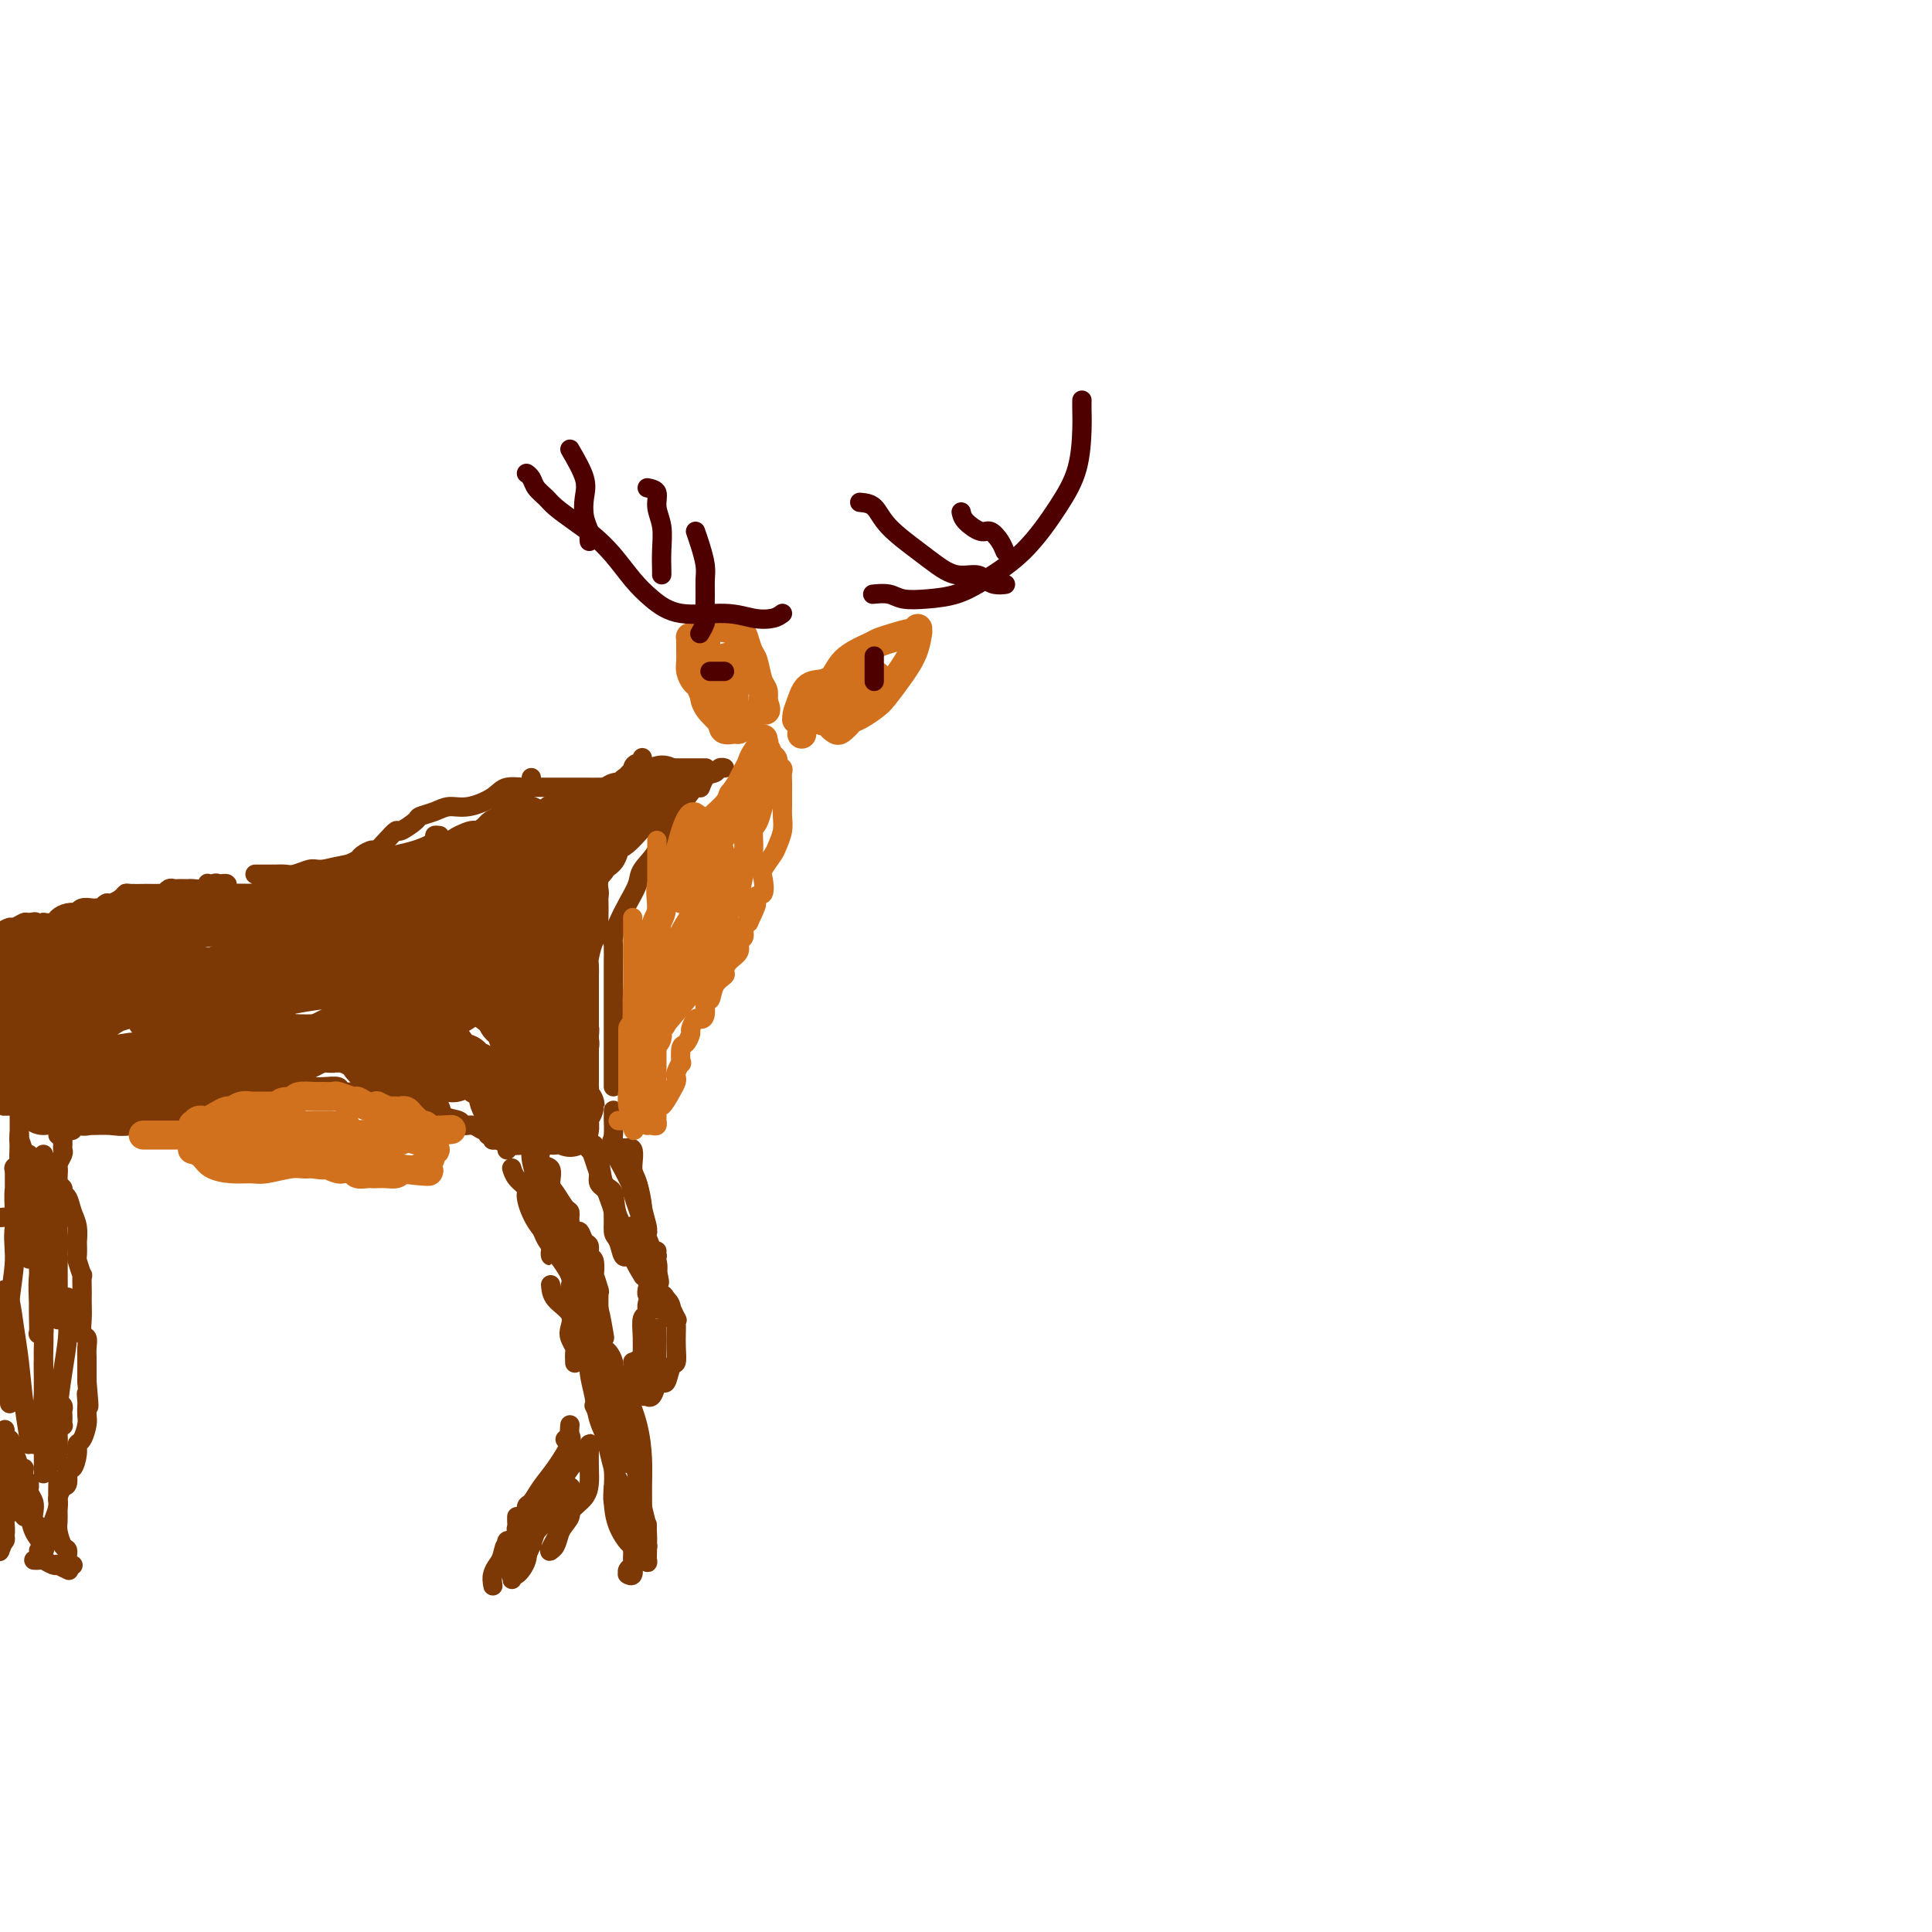 <svg viewBox='0 0 400 400' version='1.1' xmlns='http://www.w3.org/2000/svg' xmlns:xlink='http://www.w3.org/1999/xlink'><g fill='none' stroke='#7C3805' stroke-width='4' stroke-linecap='round' stroke-linejoin='round'><path d='M114,247c0.226,1.246 0.453,2.491 1,3c0.547,0.509 1.415,0.281 2,1c0.585,0.719 0.888,2.386 1,3c0.112,0.614 0.032,0.175 0,0c-0.032,-0.175 -0.016,-0.088 0,0'/><path d='M109,245c0.223,0.666 0.447,1.333 1,3c0.553,1.667 1.437,4.335 2,6c0.563,1.665 0.806,2.327 2,4c1.194,1.673 3.339,4.357 4,6c0.661,1.643 -0.163,2.244 0,3c0.163,0.756 1.313,1.665 2,2c0.687,0.335 0.911,0.096 1,0c0.089,-0.096 0.045,-0.048 0,0'/><path d='M112,247c0.153,0.813 0.307,1.626 1,3c0.693,1.374 1.926,3.311 3,5c1.074,1.689 1.987,3.132 3,5c1.013,1.868 2.124,4.161 3,6c0.876,1.839 1.517,3.225 2,5c0.483,1.775 0.809,3.940 1,5c0.191,1.060 0.247,1.016 0,1c-0.247,-0.016 -0.797,-0.004 -1,0c-0.203,0.004 -0.058,0.001 0,0c0.058,-0.001 0.029,-0.001 0,0'/><path d='M112,251c0.406,0.697 0.813,1.394 2,3c1.187,1.606 3.155,4.121 4,6c0.845,1.879 0.566,3.123 1,4c0.434,0.877 1.580,1.388 2,3c0.420,1.612 0.112,4.327 0,6c-0.112,1.673 -0.030,2.305 0,3c0.030,0.695 0.008,1.454 0,2c-0.008,0.546 -0.002,0.878 0,1c0.002,0.122 0.001,0.035 0,0c-0.001,-0.035 -0.000,-0.017 0,0'/><path d='M114,266c0.085,1.007 0.170,2.014 1,3c0.830,0.986 2.404,1.951 3,3c0.596,1.049 0.212,2.183 0,3c-0.212,0.817 -0.253,1.315 0,2c0.253,0.685 0.800,1.555 1,2c0.200,0.445 0.054,0.466 0,1c-0.054,0.534 -0.015,1.581 0,2c0.015,0.419 0.008,0.209 0,0'/><path d='M119,276c0.649,0.216 1.298,0.433 2,1c0.702,0.567 1.456,1.485 2,2c0.544,0.515 0.878,0.628 1,1c0.122,0.372 0.033,1.004 0,2c-0.033,0.996 -0.009,2.358 0,3c0.009,0.642 0.002,0.564 0,1c-0.002,0.436 -0.001,1.385 0,2c0.001,0.615 0.000,0.896 0,1c-0.000,0.104 -0.000,0.030 0,0c0.000,-0.030 0.000,-0.015 0,0'/><path d='M124,282c0.210,1.476 0.420,2.952 1,4c0.580,1.048 1.528,1.667 2,3c0.472,1.333 0.466,3.380 1,5c0.534,1.620 1.607,2.813 2,4c0.393,1.188 0.105,2.370 0,3c-0.105,0.630 -0.028,0.708 0,1c0.028,0.292 0.008,0.798 0,1c-0.008,0.202 -0.004,0.101 0,0'/><path d='M124,287c0.806,0.812 1.612,1.624 2,3c0.388,1.376 0.356,3.317 1,5c0.644,1.683 1.962,3.109 3,5c1.038,1.891 1.795,4.247 2,6c0.205,1.753 -0.141,2.904 0,4c0.141,1.096 0.770,2.136 1,3c0.230,0.864 0.062,1.551 0,2c-0.062,0.449 -0.017,0.659 0,1c0.017,0.341 0.005,0.812 0,1c-0.005,0.188 -0.002,0.094 0,0'/><path d='M130,288c-0.196,-0.082 -0.392,-0.164 0,1c0.392,1.164 1.372,3.575 2,6c0.628,2.425 0.904,4.864 1,7c0.096,2.136 0.012,3.970 0,6c-0.012,2.030 0.049,4.256 0,6c-0.049,1.744 -0.209,3.006 0,4c0.209,0.994 0.788,1.719 1,2c0.212,0.281 0.057,0.116 0,0c-0.057,-0.116 -0.015,-0.185 0,-1c0.015,-0.815 0.004,-2.376 0,-3c-0.004,-0.624 -0.002,-0.312 0,0'/><path d='M122,277c0.026,0.399 0.052,0.797 0,2c-0.052,1.203 -0.182,3.210 0,5c0.182,1.790 0.676,3.364 1,5c0.324,1.636 0.478,3.335 1,5c0.522,1.665 1.412,3.297 2,5c0.588,1.703 0.876,3.478 1,5c0.124,1.522 0.086,2.793 0,4c-0.086,1.207 -0.219,2.351 0,3c0.219,0.649 0.791,0.803 1,1c0.209,0.197 0.056,0.438 0,0c-0.056,-0.438 -0.016,-1.554 0,-2c0.016,-0.446 0.008,-0.223 0,0'/><path d='M123,279c0.198,-0.329 0.395,-0.657 1,1c0.605,1.657 1.616,5.301 3,8c1.384,2.699 3.141,4.455 4,7c0.859,2.545 0.820,5.879 1,9c0.180,3.121 0.580,6.029 1,8c0.420,1.971 0.860,3.005 1,5c0.140,1.995 -0.019,4.951 0,6c0.019,1.049 0.215,0.190 0,0c-0.215,-0.190 -0.841,0.289 -1,0c-0.159,-0.289 0.150,-1.347 0,-2c-0.150,-0.653 -0.757,-0.901 -1,-1c-0.243,-0.099 -0.121,-0.050 0,0'/><path d='M123,291c0.663,1.299 1.326,2.597 2,5c0.674,2.403 1.358,5.910 2,8c0.642,2.090 1.243,2.763 2,4c0.757,1.237 1.670,3.039 2,4c0.330,0.961 0.078,1.081 0,2c-0.078,0.919 0.018,2.638 0,3c-0.018,0.362 -0.148,-0.632 0,0c0.148,0.632 0.576,2.891 0,3c-0.576,0.109 -2.155,-1.932 -3,-4c-0.845,-2.068 -0.956,-4.162 -1,-5c-0.044,-0.838 -0.022,-0.419 0,0'/><path d='M127,308c-0.061,0.359 -0.121,0.717 0,1c0.121,0.283 0.425,0.490 1,1c0.575,0.510 1.422,1.323 2,2c0.578,0.677 0.887,1.219 1,2c0.113,0.781 0.030,1.802 0,3c-0.030,1.198 -0.008,2.573 0,3c0.008,0.427 0.002,-0.093 0,0c-0.002,0.093 0.001,0.798 0,1c-0.001,0.202 -0.004,-0.101 0,0c0.004,0.101 0.015,0.605 0,1c-0.015,0.395 -0.056,0.680 0,1c0.056,0.320 0.210,0.674 0,1c-0.210,0.326 -0.785,0.625 -1,1c-0.215,0.375 -0.072,0.825 0,1c0.072,0.175 0.072,0.075 0,0c-0.072,-0.075 -0.215,-0.126 0,0c0.215,0.126 0.790,0.429 1,0c0.210,-0.429 0.056,-1.589 0,-2c-0.056,-0.411 -0.015,-0.072 0,-1c0.015,-0.928 0.004,-3.122 0,-4c-0.004,-0.878 -0.002,-0.439 0,0'/><path d='M127,293c-0.000,-0.493 -0.000,-0.986 0,-1c0.000,-0.014 0.001,0.449 0,0c-0.001,-0.449 -0.003,-1.812 0,-3c0.003,-1.188 0.012,-2.201 0,-3c-0.012,-0.799 -0.046,-1.383 0,-2c0.046,-0.617 0.170,-1.266 0,-2c-0.170,-0.734 -0.634,-1.554 -1,-2c-0.366,-0.446 -0.634,-0.518 -1,-1c-0.366,-0.482 -0.830,-1.372 -1,-2c-0.170,-0.628 -0.046,-0.992 0,-1c0.046,-0.008 0.013,0.341 0,0c-0.013,-0.341 -0.007,-1.371 0,-2c0.007,-0.629 0.016,-0.855 0,-2c-0.016,-1.145 -0.056,-3.207 0,-4c0.056,-0.793 0.207,-0.316 0,-1c-0.207,-0.684 -0.773,-2.530 -1,-3c-0.227,-0.470 -0.116,0.437 0,0c0.116,-0.437 0.238,-2.216 0,-3c-0.238,-0.784 -0.837,-0.573 -1,-1c-0.163,-0.427 0.110,-1.493 0,-2c-0.110,-0.507 -0.603,-0.455 -1,-1c-0.397,-0.545 -0.697,-1.688 -1,-2c-0.303,-0.312 -0.609,0.208 -1,0c-0.391,-0.208 -0.865,-1.142 -1,-2c-0.135,-0.858 0.071,-1.638 0,-2c-0.071,-0.362 -0.419,-0.305 -1,-1c-0.581,-0.695 -1.396,-2.142 -2,-3c-0.604,-0.858 -0.997,-1.127 -1,-2c-0.003,-0.873 0.384,-2.350 0,-3c-0.384,-0.650 -1.538,-0.471 -2,-1c-0.462,-0.529 -0.231,-1.764 0,-3'/><path d='M112,238c-1.945,-3.439 -1.307,-0.536 -1,0c0.307,0.536 0.282,-1.296 0,-2c-0.282,-0.704 -0.821,-0.280 -1,0c-0.179,0.280 0.003,0.417 0,1c-0.003,0.583 -0.190,1.611 0,3c0.190,1.389 0.759,3.138 1,4c0.241,0.862 0.156,0.836 0,2c-0.156,1.164 -0.381,3.518 0,5c0.381,1.482 1.369,2.093 2,3c0.631,0.907 0.903,2.109 1,3c0.097,0.891 0.017,1.472 0,2c-0.017,0.528 0.030,1.004 0,1c-0.030,-0.004 -0.136,-0.487 0,-1c0.136,-0.513 0.513,-1.057 0,-2c-0.513,-0.943 -1.917,-2.285 -3,-4c-1.083,-1.715 -1.845,-3.805 -2,-5c-0.155,-1.195 0.298,-1.497 0,-2c-0.298,-0.503 -1.348,-1.207 -2,-2c-0.652,-0.793 -0.906,-1.675 -1,-2c-0.094,-0.325 -0.027,-0.093 0,0c0.027,0.093 0.013,0.046 0,0'/><path d='M122,236c0.021,0.283 0.042,0.565 0,1c-0.042,0.435 -0.148,1.021 0,1c0.148,-0.021 0.551,-0.650 1,0c0.449,0.650 0.943,2.579 1,4c0.057,1.421 -0.325,2.335 0,3c0.325,0.665 1.355,1.082 2,2c0.645,0.918 0.905,2.337 1,3c0.095,0.663 0.025,0.569 0,1c-0.025,0.431 -0.007,1.385 0,2c0.007,0.615 0.002,0.890 0,1c-0.002,0.110 -0.001,0.055 0,0'/><path d='M123,237c-0.100,0.307 -0.199,0.614 0,1c0.199,0.386 0.697,0.850 1,2c0.303,1.150 0.410,2.985 1,5c0.590,2.015 1.664,4.210 2,6c0.336,1.790 -0.067,3.176 0,4c0.067,0.824 0.603,1.085 1,2c0.397,0.915 0.656,2.483 1,3c0.344,0.517 0.773,-0.016 1,0c0.227,0.016 0.254,0.581 0,0c-0.254,-0.581 -0.787,-2.309 -1,-3c-0.213,-0.691 -0.107,-0.346 0,0'/><path d='M121,233c-0.095,-0.400 -0.190,-0.801 0,0c0.190,0.801 0.664,2.803 1,4c0.336,1.197 0.533,1.588 1,3c0.467,1.412 1.205,3.846 2,5c0.795,1.154 1.646,1.029 2,2c0.354,0.971 0.209,3.040 1,5c0.791,1.960 2.517,3.812 3,5c0.483,1.188 -0.277,1.712 0,3c0.277,1.288 1.592,3.340 2,4c0.408,0.660 -0.091,-0.072 0,0c0.091,0.072 0.770,0.947 1,1c0.230,0.053 0.010,-0.718 0,-1c-0.010,-0.282 0.190,-0.076 0,0c-0.190,0.076 -0.768,0.022 -1,0c-0.232,-0.022 -0.116,-0.011 0,0'/><path d='M127,236c-0.288,0.058 -0.575,0.116 0,1c0.575,0.884 2.014,2.595 3,4c0.986,1.405 1.521,2.503 2,4c0.479,1.497 0.903,3.392 1,5c0.097,1.608 -0.132,2.929 0,4c0.132,1.071 0.624,1.891 1,3c0.376,1.109 0.637,2.507 1,3c0.363,0.493 0.829,0.081 1,0c0.171,-0.081 0.046,0.171 0,0c-0.046,-0.171 -0.013,-0.763 0,-1c0.013,-0.237 0.007,-0.118 0,0'/><path d='M127,230c-0.001,-0.103 -0.002,-0.205 0,0c0.002,0.205 0.006,0.718 0,1c-0.006,0.282 -0.023,0.335 0,1c0.023,0.665 0.086,1.944 0,3c-0.086,1.056 -0.321,1.889 0,3c0.321,1.111 1.196,2.502 2,4c0.804,1.498 1.535,3.105 2,4c0.465,0.895 0.664,1.077 1,2c0.336,0.923 0.808,2.587 1,4c0.192,1.413 0.105,2.574 0,3c-0.105,0.426 -0.227,0.118 0,0c0.227,-0.118 0.804,-0.045 1,0c0.196,0.045 0.010,0.061 0,0c-0.010,-0.061 0.157,-0.199 0,-1c-0.157,-0.801 -0.638,-2.264 -1,-4c-0.362,-1.736 -0.604,-3.746 -1,-5c-0.396,-1.254 -0.944,-1.750 -1,-3c-0.056,-1.250 0.381,-3.252 0,-4c-0.381,-0.748 -1.578,-0.243 -2,0c-0.422,0.243 -0.067,0.224 0,0c0.067,-0.224 -0.152,-0.655 0,0c0.152,0.655 0.675,2.394 1,4c0.325,1.606 0.451,3.079 1,5c0.549,1.921 1.520,4.289 2,6c0.480,1.711 0.468,2.764 1,4c0.532,1.236 1.607,2.654 2,4c0.393,1.346 0.105,2.618 0,3c-0.105,0.382 -0.028,-0.128 0,0c0.028,0.128 0.008,0.894 0,1c-0.008,0.106 -0.004,-0.447 0,-1'/><path d='M136,264c1.276,4.356 -0.033,-1.754 -1,-5c-0.967,-3.246 -1.592,-3.628 -2,-4c-0.408,-0.372 -0.600,-0.732 -1,-1c-0.400,-0.268 -1.007,-0.442 -1,0c0.007,0.442 0.629,1.502 1,3c0.371,1.498 0.492,3.435 1,5c0.508,1.565 1.404,2.759 2,4c0.596,1.241 0.893,2.530 1,3c0.107,0.470 0.026,0.122 0,0c-0.026,-0.122 0.003,-0.018 0,0c-0.003,0.018 -0.039,-0.052 0,0c0.039,0.052 0.154,0.224 0,0c-0.154,-0.224 -0.577,-0.845 -1,-1c-0.423,-0.155 -0.845,0.154 -1,0c-0.155,-0.154 -0.042,-0.772 0,-1c0.042,-0.228 0.012,-0.065 0,0c-0.012,0.065 -0.006,0.033 0,0'/><path d='M136,264c-0.014,0.078 -0.028,0.156 0,0c0.028,-0.156 0.097,-0.546 0,0c-0.097,0.546 -0.361,2.027 0,3c0.361,0.973 1.348,1.438 2,2c0.652,0.562 0.971,1.219 1,2c0.029,0.781 -0.230,1.684 0,2c0.230,0.316 0.951,0.046 1,0c0.049,-0.046 -0.575,0.132 -1,0c-0.425,-0.132 -0.653,-0.574 -1,-1c-0.347,-0.426 -0.813,-0.836 -1,-1c-0.187,-0.164 -0.093,-0.082 0,0'/><path d='M137,268c0.196,-0.035 0.392,-0.071 1,1c0.608,1.071 1.627,3.248 2,4c0.373,0.752 0.101,0.079 0,0c-0.101,-0.079 -0.030,0.435 0,1c0.030,0.565 0.019,1.182 0,2c-0.019,0.818 -0.046,1.837 0,3c0.046,1.163 0.166,2.468 0,3c-0.166,0.532 -0.618,0.290 -1,1c-0.382,0.710 -0.695,2.372 -1,3c-0.305,0.628 -0.604,0.224 -1,0c-0.396,-0.224 -0.890,-0.266 -1,0c-0.110,0.266 0.163,0.841 0,0c-0.163,-0.841 -0.761,-3.097 -1,-4c-0.239,-0.903 -0.120,-0.451 0,0'/><path d='M136,275c-0.002,0.330 -0.003,0.660 0,2c0.003,1.340 0.011,3.690 0,5c-0.011,1.310 -0.041,1.580 0,2c0.041,0.420 0.152,0.989 0,2c-0.152,1.011 -0.566,2.464 -1,3c-0.434,0.536 -0.887,0.154 -1,0c-0.113,-0.154 0.113,-0.081 0,0c-0.113,0.081 -0.566,0.168 -1,0c-0.434,-0.168 -0.848,-0.591 -1,-1c-0.152,-0.409 -0.041,-0.802 0,-2c0.041,-1.198 0.012,-3.199 0,-4c-0.012,-0.801 -0.006,-0.400 0,0'/><path d='M133,277c-0.000,0.519 -0.000,1.037 0,2c0.000,0.963 0.000,2.370 0,3c-0.000,0.630 -0.000,0.483 0,1c0.000,0.517 0.000,1.696 0,2c-0.000,0.304 -0.001,-0.269 0,-1c0.001,-0.731 0.004,-1.620 0,-2c-0.004,-0.380 -0.016,-0.251 0,-1c0.016,-0.749 0.061,-2.375 0,-4c-0.061,-1.625 -0.226,-3.248 0,-4c0.226,-0.752 0.844,-0.632 1,-1c0.156,-0.368 -0.151,-1.223 0,-2c0.151,-0.777 0.758,-1.476 1,-2c0.242,-0.524 0.117,-0.873 0,-1c-0.117,-0.127 -0.228,-0.031 0,0c0.228,0.031 0.793,-0.003 1,0c0.207,0.003 0.055,0.042 0,0c-0.055,-0.042 -0.015,-0.165 0,0c0.015,0.165 0.004,0.619 0,1c-0.004,0.381 -0.001,0.690 0,1c0.001,0.310 0.000,0.622 0,1c-0.000,0.378 -0.000,0.822 0,1c0.000,0.178 0.000,0.089 0,0'/><path d='M132,287c0.122,-0.003 0.243,-0.005 0,0c-0.243,0.005 -0.851,0.018 -1,0c-0.149,-0.018 0.160,-0.068 0,0c-0.160,0.068 -0.789,0.253 -1,0c-0.211,-0.253 -0.004,-0.943 0,-1c0.004,-0.057 -0.195,0.521 0,0c0.195,-0.521 0.783,-2.140 1,-3c0.217,-0.860 0.062,-0.960 0,-1c-0.062,-0.040 -0.031,-0.020 0,0'/><path d='M118,295c-0.070,0.744 -0.141,1.488 0,2c0.141,0.512 0.493,0.790 0,2c-0.493,1.210 -1.830,3.350 -3,5c-1.170,1.650 -2.174,2.808 -3,4c-0.826,1.192 -1.474,2.418 -2,3c-0.526,0.582 -0.929,0.521 -1,1c-0.071,0.479 0.191,1.498 0,2c-0.191,0.502 -0.836,0.485 -1,1c-0.164,0.515 0.152,1.560 0,2c-0.152,0.440 -0.773,0.275 -1,0c-0.227,-0.275 -0.061,-0.661 0,-1c0.061,-0.339 0.016,-0.630 0,-1c-0.016,-0.370 -0.005,-0.820 0,-1c0.005,-0.180 0.002,-0.090 0,0'/><path d='M117,298c0.425,-0.042 0.851,-0.083 1,0c0.149,0.083 0.023,0.292 0,1c-0.023,0.708 0.059,1.915 0,3c-0.059,1.085 -0.258,2.049 -1,3c-0.742,0.951 -2.026,1.890 -3,3c-0.974,1.110 -1.636,2.391 -2,4c-0.364,1.609 -0.429,3.545 -1,5c-0.571,1.455 -1.650,2.428 -2,3c-0.350,0.572 0.027,0.741 0,1c-0.027,0.259 -0.458,0.607 -1,1c-0.542,0.393 -1.194,0.831 -1,1c0.194,0.169 1.236,0.068 2,-1c0.764,-1.068 1.252,-3.103 2,-5c0.748,-1.897 1.756,-3.657 3,-6c1.244,-2.343 2.726,-5.270 4,-7c1.274,-1.730 2.342,-2.262 3,-3c0.658,-0.738 0.907,-1.681 1,-2c0.093,-0.319 0.029,-0.015 0,1c-0.029,1.015 -0.025,2.739 0,4c0.025,1.261 0.071,2.057 0,3c-0.071,0.943 -0.257,2.032 -1,3c-0.743,0.968 -2.041,1.814 -3,3c-0.959,1.186 -1.577,2.710 -2,4c-0.423,1.290 -0.649,2.346 -1,3c-0.351,0.654 -0.825,0.907 -1,1c-0.175,0.093 -0.050,0.027 0,0c0.050,-0.027 0.025,-0.013 0,0'/><path d='M114,321c-0.751,0.943 0.873,-2.201 2,-4c1.127,-1.799 1.757,-2.254 2,-3c0.243,-0.746 0.098,-1.784 0,-3c-0.098,-1.216 -0.149,-2.610 0,-3c0.149,-0.390 0.499,0.224 0,1c-0.499,0.776 -1.845,1.714 -3,3c-1.155,1.286 -2.117,2.920 -3,4c-0.883,1.080 -1.687,1.608 -2,2c-0.313,0.392 -0.135,0.649 0,1c0.135,0.351 0.226,0.795 0,1c-0.226,0.205 -0.768,0.169 -1,0c-0.232,-0.169 -0.153,-0.471 0,0c0.153,0.471 0.381,1.716 0,3c-0.381,1.284 -1.370,2.605 -2,3c-0.630,0.395 -0.902,-0.138 -1,0c-0.098,0.138 -0.022,0.947 0,1c0.022,0.053 -0.008,-0.650 0,-1c0.008,-0.350 0.056,-0.346 0,-1c-0.056,-0.654 -0.214,-1.965 0,-3c0.214,-1.035 0.800,-1.795 1,-2c0.200,-0.205 0.015,0.144 0,0c-0.015,-0.144 0.140,-0.781 0,-1c-0.140,-0.219 -0.576,-0.021 -1,0c-0.424,0.021 -0.835,-0.137 -1,0c-0.165,0.137 -0.082,0.568 0,1'/><path d='M105,320c-0.491,-0.572 -0.720,0.997 -1,2c-0.280,1.003 -0.612,1.439 -1,2c-0.388,0.561 -0.832,1.247 -1,2c-0.168,0.753 -0.059,1.575 0,2c0.059,0.425 0.067,0.454 0,0c-0.067,-0.454 -0.210,-1.392 0,-2c0.210,-0.608 0.774,-0.888 1,-1c0.226,-0.112 0.113,-0.056 0,0'/><path d='M105,238c0.000,-0.002 0.001,-0.003 0,0c-0.001,0.003 -0.003,0.011 0,0c0.003,-0.011 0.012,-0.041 0,0c-0.012,0.041 -0.045,0.155 0,0c0.045,-0.155 0.167,-0.578 0,-1c-0.167,-0.422 -0.622,-0.845 -1,-1c-0.378,-0.155 -0.679,-0.044 -1,0c-0.321,0.044 -0.660,0.022 -1,0'/><path d='M102,236c-0.460,-0.537 -0.108,-0.880 0,-1c0.108,-0.120 -0.026,-0.017 0,0c0.026,0.017 0.212,-0.052 0,0c-0.212,0.052 -0.820,0.225 -1,0c-0.180,-0.225 0.070,-0.848 0,-1c-0.070,-0.152 -0.460,0.168 -1,0c-0.540,-0.168 -1.229,-0.823 -2,-1c-0.771,-0.177 -1.624,0.124 -2,0c-0.376,-0.124 -0.276,-0.673 -1,-1c-0.724,-0.327 -2.273,-0.431 -3,-1c-0.727,-0.569 -0.631,-1.602 -1,-2c-0.369,-0.398 -1.201,-0.162 -2,0c-0.799,0.162 -1.565,0.250 -2,0c-0.435,-0.250 -0.539,-0.838 -1,-1c-0.461,-0.162 -1.279,0.100 -2,0c-0.721,-0.100 -1.347,-0.563 -2,-1c-0.653,-0.437 -1.335,-0.848 -2,-1c-0.665,-0.152 -1.314,-0.044 -2,0c-0.686,0.044 -1.408,0.026 -2,0c-0.592,-0.026 -1.054,-0.060 -2,0c-0.946,0.060 -2.376,0.212 -3,0c-0.624,-0.212 -0.443,-0.789 -1,-1c-0.557,-0.211 -1.854,-0.057 -3,0c-1.146,0.057 -2.141,0.015 -3,0c-0.859,-0.015 -1.581,-0.004 -2,0c-0.419,0.004 -0.535,0.001 -1,0c-0.465,-0.001 -1.279,-0.000 -2,0c-0.721,0.000 -1.348,0.000 -2,0c-0.652,-0.000 -1.329,-0.000 -2,0c-0.671,0.000 -1.334,0.000 -2,0c-0.666,-0.000 -1.333,-0.000 -2,0'/><path d='M51,225c-4.818,-0.140 -3.364,0.008 -3,0c0.364,-0.008 -0.363,-0.174 -1,0c-0.637,0.174 -1.184,0.687 -2,1c-0.816,0.313 -1.900,0.426 -3,1c-1.100,0.574 -2.215,1.608 -3,2c-0.785,0.392 -1.240,0.143 -2,0c-0.760,-0.143 -1.825,-0.178 -3,0c-1.175,0.178 -2.459,0.569 -3,1c-0.541,0.431 -0.340,0.900 -1,1c-0.660,0.100 -2.182,-0.170 -3,0c-0.818,0.170 -0.930,0.782 -2,1c-1.070,0.218 -3.096,0.044 -4,0c-0.904,-0.044 -0.686,0.041 -1,0c-0.314,-0.041 -1.160,-0.208 -2,0c-0.840,0.208 -1.674,0.792 -2,1c-0.326,0.208 -0.142,0.041 0,0c0.142,-0.041 0.244,0.045 0,0c-0.244,-0.045 -0.835,-0.222 -1,0c-0.165,0.222 0.096,0.844 0,1c-0.096,0.156 -0.548,-0.154 -1,0c-0.452,0.154 -0.905,0.773 -1,1c-0.095,0.227 0.167,0.061 0,0c-0.167,-0.061 -0.762,-0.017 -1,0c-0.238,0.017 -0.119,0.009 0,0'/><path d='M13,235c-0.002,0.335 -0.004,0.671 0,1c0.004,0.329 0.015,0.652 0,1c-0.015,0.348 -0.056,0.722 0,1c0.056,0.278 0.210,0.459 0,1c-0.210,0.541 -0.784,1.440 -1,2c-0.216,0.560 -0.073,0.780 0,1c0.073,0.220 0.075,0.438 0,1c-0.075,0.562 -0.228,1.466 0,2c0.228,0.534 0.835,0.697 1,1c0.165,0.303 -0.114,0.745 0,1c0.114,0.255 0.619,0.324 1,1c0.381,0.676 0.638,1.958 1,3c0.362,1.042 0.828,1.845 1,3c0.172,1.155 0.050,2.661 0,3c-0.050,0.339 -0.027,-0.490 0,0c0.027,0.490 0.060,2.300 0,3c-0.060,0.700 -0.212,0.291 0,1c0.212,0.709 0.789,2.535 1,3c0.211,0.465 0.057,-0.431 0,0c-0.057,0.431 -0.016,2.189 0,3c0.016,0.811 0.008,0.675 0,1c-0.008,0.325 -0.016,1.112 0,2c0.016,0.888 0.057,1.877 0,3c-0.057,1.123 -0.211,2.380 0,3c0.211,0.620 0.789,0.603 1,1c0.211,0.397 0.057,1.209 0,2c-0.057,0.791 -0.015,1.563 0,2c0.015,0.437 0.004,0.541 0,1c-0.004,0.459 -0.001,1.274 0,2c0.001,0.726 0.001,1.363 0,2'/><path d='M18,286c0.774,8.518 0.208,4.311 0,3c-0.208,-1.311 -0.058,0.272 0,1c0.058,0.728 0.026,0.600 0,1c-0.026,0.400 -0.045,1.327 0,2c0.045,0.673 0.153,1.093 0,2c-0.153,0.907 -0.567,2.303 -1,3c-0.433,0.697 -0.886,0.695 -1,1c-0.114,0.305 0.110,0.917 0,2c-0.110,1.083 -0.555,2.637 -1,3c-0.445,0.363 -0.890,-0.465 -1,0c-0.110,0.465 0.114,2.221 0,3c-0.114,0.779 -0.566,0.579 -1,1c-0.434,0.421 -0.849,1.462 -1,2c-0.151,0.538 -0.038,0.572 0,1c0.038,0.428 0.000,1.251 0,2c-0.000,0.749 0.037,1.422 0,2c-0.037,0.578 -0.150,1.059 0,2c0.150,0.941 0.562,2.343 1,3c0.438,0.657 0.901,0.568 1,1c0.099,0.432 -0.166,1.386 0,2c0.166,0.614 0.762,0.890 1,1c0.238,0.110 0.119,0.055 0,0'/><path d='M14,325c0.231,0.111 0.461,0.222 0,0c-0.461,-0.222 -1.615,-0.777 -2,-1c-0.385,-0.223 -0.002,-0.112 0,0c0.002,0.112 -0.378,0.226 -1,0c-0.622,-0.226 -1.487,-0.793 -2,-1c-0.513,-0.207 -0.674,-0.056 -1,0c-0.326,0.056 -0.819,0.015 -1,0c-0.181,-0.015 -0.052,-0.004 0,0c0.052,0.004 0.026,0.002 0,0'/><path d='M8,321c0.368,0.048 0.736,0.095 1,0c0.264,-0.095 0.426,-0.333 0,-1c-0.426,-0.667 -1.438,-1.765 -2,-3c-0.562,-1.235 -0.673,-2.608 -1,-3c-0.327,-0.392 -0.871,0.198 -1,0c-0.129,-0.198 0.158,-1.185 0,-2c-0.158,-0.815 -0.760,-1.457 -1,-2c-0.240,-0.543 -0.117,-0.986 0,-2c0.117,-1.014 0.227,-2.598 0,-4c-0.227,-1.402 -0.793,-2.623 -1,-3c-0.207,-0.377 -0.056,0.091 0,0c0.056,-0.091 0.016,-0.740 0,-1c-0.016,-0.260 -0.008,-0.130 0,0'/><path d='M5,304c-0.084,0.554 -0.167,1.108 0,2c0.167,0.892 0.585,2.123 1,3c0.415,0.877 0.828,1.402 1,2c0.172,0.598 0.101,1.270 0,2c-0.101,0.730 -0.234,1.517 0,2c0.234,0.483 0.836,0.660 1,1c0.164,0.340 -0.110,0.841 0,1c0.110,0.159 0.604,-0.025 1,0c0.396,0.025 0.695,0.258 1,0c0.305,-0.258 0.618,-1.008 1,-2c0.382,-0.992 0.834,-2.225 1,-3c0.166,-0.775 0.045,-1.093 0,-2c-0.045,-0.907 -0.013,-2.402 0,-3c0.013,-0.598 0.006,-0.299 0,0'/><path d='M5,307c0.421,-0.110 0.842,-0.220 1,0c0.158,0.220 0.052,0.771 0,1c-0.052,0.229 -0.051,0.137 0,0c0.051,-0.137 0.154,-0.319 0,0c-0.154,0.319 -0.563,1.140 -1,2c-0.437,0.860 -0.902,1.761 -1,2c-0.098,0.239 0.170,-0.183 0,0c-0.170,0.183 -0.776,0.972 -1,1c-0.224,0.028 -0.064,-0.706 0,-1c0.064,-0.294 0.032,-0.147 0,0'/><path d='M3,304c-0.000,0.370 -0.000,0.740 0,1c0.000,0.260 0.001,0.411 0,1c-0.001,0.589 -0.004,1.614 0,2c0.004,0.386 0.015,0.131 0,0c-0.015,-0.131 -0.056,-0.137 0,0c0.056,0.137 0.207,0.418 0,1c-0.207,0.582 -0.773,1.465 -1,2c-0.227,0.535 -0.113,0.721 0,1c0.113,0.279 0.227,0.652 0,1c-0.227,0.348 -0.793,0.671 -1,1c-0.207,0.329 -0.054,0.665 0,1c0.054,0.335 0.011,0.668 0,1c-0.011,0.332 0.011,0.662 0,1c-0.011,0.338 -0.056,0.683 0,1c0.056,0.317 0.211,0.606 0,1c-0.211,0.394 -0.790,0.893 -1,1c-0.210,0.107 -0.053,-0.176 0,0c0.053,0.176 0.000,0.812 0,1c-0.000,0.188 0.053,-0.073 0,0c-0.053,0.073 -0.210,0.481 0,0c0.210,-0.481 0.788,-1.850 1,-3c0.212,-1.150 0.057,-2.081 0,-3c-0.057,-0.919 -0.015,-1.824 0,-3c0.015,-1.176 0.004,-2.622 0,-4c-0.004,-1.378 -0.002,-2.689 0,-4'/><path d='M1,304c0.156,-3.014 0.046,-2.550 0,-3c-0.046,-0.450 -0.026,-1.815 0,-3c0.026,-1.185 0.060,-2.189 0,-2c-0.060,0.189 -0.212,1.570 0,2c0.212,0.430 0.789,-0.091 1,0c0.211,0.091 0.057,0.795 0,1c-0.057,0.205 -0.015,-0.089 0,0c0.015,0.089 0.004,0.563 0,1c-0.004,0.437 -0.001,0.839 0,1c0.001,0.161 0.001,0.080 0,0'/><path d='M12,301c-0.006,-0.183 -0.012,-0.366 0,-1c0.012,-0.634 0.042,-1.718 0,-3c-0.042,-1.282 -0.155,-2.761 0,-5c0.155,-2.239 0.577,-5.238 1,-8c0.423,-2.762 0.845,-5.287 1,-7c0.155,-1.713 0.042,-2.615 0,-4c-0.042,-1.385 -0.012,-3.253 0,-4c0.012,-0.747 0.006,-0.374 0,0'/><path d='M12,289c-0.113,0.333 -0.226,0.666 0,1c0.226,0.334 0.792,0.667 1,1c0.208,0.333 0.057,0.664 0,1c-0.057,0.336 -0.019,0.675 0,1c0.019,0.325 0.019,0.634 0,1c-0.019,0.366 -0.058,0.790 0,1c0.058,0.210 0.213,0.208 0,0c-0.213,-0.208 -0.793,-0.621 -1,0c-0.207,0.621 -0.042,2.275 0,3c0.042,0.725 -0.040,0.520 0,1c0.040,0.480 0.203,1.645 0,2c-0.203,0.355 -0.773,-0.098 -1,0c-0.227,0.098 -0.112,0.748 0,1c0.112,0.252 0.223,0.106 0,0c-0.223,-0.106 -0.778,-0.173 -1,0c-0.222,0.173 -0.112,0.586 0,1c0.112,0.414 0.226,0.830 0,1c-0.226,0.170 -0.793,0.096 -1,0c-0.207,-0.096 -0.056,-0.214 0,0c0.056,0.214 0.015,0.759 0,1c-0.015,0.241 -0.004,0.178 0,-1c0.004,-1.178 0.001,-3.471 0,-6c-0.001,-2.529 -0.000,-5.294 0,-8c0.000,-2.706 0.000,-5.353 0,-8'/><path d='M9,282c-0.094,-4.261 0.171,-4.414 0,-6c-0.171,-1.586 -0.778,-4.603 -1,-7c-0.222,-2.397 -0.059,-4.172 0,-5c0.059,-0.828 0.015,-0.708 0,-1c-0.015,-0.292 -0.000,-0.994 0,-1c0.000,-0.006 -0.014,0.685 0,1c0.014,0.315 0.057,0.256 0,1c-0.057,0.744 -0.214,2.292 0,4c0.214,1.708 0.800,3.574 1,6c0.200,2.426 0.015,5.410 0,8c-0.015,2.590 0.139,4.785 0,7c-0.139,2.215 -0.572,4.450 -1,6c-0.428,1.550 -0.851,2.415 -1,3c-0.149,0.585 -0.025,0.890 0,1c0.025,0.110 -0.049,0.025 0,0c0.049,-0.025 0.220,0.011 0,0c-0.220,-0.011 -0.833,-0.069 -1,0c-0.167,0.069 0.110,0.265 0,-1c-0.110,-1.265 -0.608,-3.990 -1,-7c-0.392,-3.010 -0.679,-6.305 -1,-9c-0.321,-2.695 -0.675,-4.789 -1,-7c-0.325,-2.211 -0.619,-4.540 -1,-6c-0.381,-1.460 -0.848,-2.052 -1,-2c-0.152,0.052 0.012,0.748 0,1c-0.012,0.252 -0.199,0.059 0,1c0.199,0.941 0.785,3.015 1,5c0.215,1.985 0.058,3.881 0,6c-0.058,2.119 -0.017,4.463 0,6c0.017,1.537 0.008,2.269 0,3'/><path d='M2,289c0.001,3.116 0.005,0.905 0,0c-0.005,-0.905 -0.017,-0.503 0,-2c0.017,-1.497 0.065,-4.891 0,-8c-0.065,-3.109 -0.243,-5.933 0,-9c0.243,-3.067 0.906,-6.376 1,-9c0.094,-2.624 -0.382,-4.561 0,-7c0.382,-2.439 1.622,-5.378 2,-7c0.378,-1.622 -0.105,-1.925 0,-2c0.105,-0.075 0.799,0.079 1,0c0.201,-0.079 -0.090,-0.391 0,1c0.090,1.391 0.560,4.486 1,7c0.440,2.514 0.849,4.449 1,7c0.151,2.551 0.044,5.719 0,8c-0.044,2.281 -0.026,3.675 0,5c0.026,1.325 0.060,2.580 0,3c-0.060,0.420 -0.212,0.004 0,0c0.212,-0.004 0.789,0.405 1,0c0.211,-0.405 0.055,-1.622 0,-3c-0.055,-1.378 -0.011,-2.915 0,-5c0.011,-2.085 -0.012,-4.716 0,-7c0.012,-2.284 0.060,-4.220 0,-6c-0.060,-1.780 -0.227,-3.405 0,-5c0.227,-1.595 0.849,-3.161 1,-4c0.151,-0.839 -0.170,-0.952 0,-1c0.170,-0.048 0.830,-0.032 1,0c0.170,0.032 -0.150,0.081 0,2c0.150,1.919 0.771,5.709 1,8c0.229,2.291 0.065,3.083 0,5c-0.065,1.917 -0.033,4.958 0,8'/><path d='M12,268c0.309,4.507 0.083,4.776 0,5c-0.083,0.224 -0.022,0.404 0,0c0.022,-0.404 0.006,-1.390 0,-3c-0.006,-1.610 -0.002,-3.843 0,-6c0.002,-2.157 0.000,-4.238 0,-7c-0.000,-2.762 -0.000,-6.204 0,-9c0.000,-2.796 0.000,-4.945 0,-6c-0.000,-1.055 -0.000,-1.015 0,-1c0.000,0.015 0.000,0.004 0,0c-0.000,-0.004 -0.000,-0.002 0,0'/><path d='M4,238c0.022,-0.227 0.044,-0.455 0,0c-0.044,0.455 -0.156,1.592 0,3c0.156,1.408 0.578,3.086 1,5c0.422,1.914 0.845,4.065 1,6c0.155,1.935 0.042,3.656 0,5c-0.042,1.344 -0.014,2.312 0,3c0.014,0.688 0.014,1.095 0,0c-0.014,-1.095 -0.042,-3.691 0,-6c0.042,-2.309 0.156,-4.330 0,-7c-0.156,-2.670 -0.580,-5.988 -1,-8c-0.420,-2.012 -0.834,-2.718 -1,-3c-0.166,-0.282 -0.083,-0.141 0,0'/><path d='M4,235c-0.030,-0.169 -0.061,-0.338 0,1c0.061,1.338 0.212,4.183 0,6c-0.212,1.817 -0.789,2.607 -1,4c-0.211,1.393 -0.057,3.390 0,5c0.057,1.610 0.015,2.833 0,4c-0.015,1.167 -0.004,2.277 0,3c0.004,0.723 0.001,1.058 0,1c-0.001,-0.058 -0.000,-0.510 0,-2c0.000,-1.490 0.000,-4.018 0,-6c-0.000,-1.982 -0.000,-3.418 0,-5c0.000,-1.582 0.000,-3.309 0,-4c-0.000,-0.691 -0.000,-0.345 0,0'/><path d='M9,239c-0.235,0.416 -0.469,0.832 0,2c0.469,1.168 1.643,3.087 2,4c0.357,0.913 -0.102,0.821 0,1c0.102,0.179 0.766,0.629 1,1c0.234,0.371 0.038,0.663 0,1c-0.038,0.337 0.081,0.717 0,1c-0.081,0.283 -0.362,0.468 -1,0c-0.638,-0.468 -1.633,-1.587 -2,-2c-0.367,-0.413 -0.105,-0.118 0,0c0.105,0.118 0.052,0.059 0,0'/><path d='M3,242c-0.113,-0.111 -0.227,-0.222 0,0c0.227,0.222 0.793,0.776 1,0c0.207,-0.776 0.055,-2.881 0,-4c-0.055,-1.119 -0.014,-1.252 0,-2c0.014,-0.748 0.002,-2.109 0,-3c-0.002,-0.891 0.006,-1.310 0,-2c-0.006,-0.690 -0.026,-1.649 0,-2c0.026,-0.351 0.098,-0.094 0,0c-0.098,0.094 -0.367,0.025 -1,0c-0.633,-0.025 -1.632,-0.007 -2,0c-0.368,0.007 -0.105,0.002 0,0c0.105,-0.002 0.053,-0.001 0,0'/><path d='M6,239c-0.109,0.038 -0.218,0.076 0,1c0.218,0.924 0.763,2.735 1,4c0.237,1.265 0.165,1.985 0,3c-0.165,1.015 -0.425,2.324 -1,3c-0.575,0.676 -1.467,0.718 -2,1c-0.533,0.282 -0.706,0.805 -1,1c-0.294,0.195 -0.708,0.063 -1,0c-0.292,-0.063 -0.463,-0.055 -1,0c-0.537,0.055 -1.439,0.159 -2,0c-0.561,-0.159 -0.780,-0.579 -1,-1'/><path d='M127,225c0.000,-0.460 0.000,-0.920 0,-1c-0.000,-0.080 -0.000,0.220 0,0c0.000,-0.220 0.000,-0.959 0,-1c-0.000,-0.041 -0.000,0.616 0,0c0.000,-0.616 0.000,-2.507 0,-3c-0.000,-0.493 -0.000,0.411 0,0c0.000,-0.411 0.000,-2.138 0,-3c-0.000,-0.862 -0.000,-0.860 0,-1c0.000,-0.140 0.000,-0.421 0,-1c-0.000,-0.579 -0.000,-1.456 0,-2c0.000,-0.544 0.000,-0.756 0,-1c-0.000,-0.244 -0.000,-0.520 0,-1c0.000,-0.480 0.000,-1.163 0,-2c-0.000,-0.837 -0.000,-1.826 0,-2c0.000,-0.174 0.000,0.469 0,0c-0.000,-0.469 -0.001,-2.050 0,-3c0.001,-0.950 0.002,-1.268 0,-2c-0.002,-0.732 -0.009,-1.878 0,-3c0.009,-1.122 0.034,-2.219 0,-3c-0.034,-0.781 -0.128,-1.247 0,-2c0.128,-0.753 0.476,-1.793 1,-3c0.524,-1.207 1.223,-2.581 2,-4c0.777,-1.419 1.630,-2.884 2,-4c0.370,-1.116 0.255,-1.884 1,-3c0.745,-1.116 2.349,-2.581 3,-4c0.651,-1.419 0.350,-2.793 1,-4c0.650,-1.207 2.252,-2.248 3,-3c0.748,-0.752 0.642,-1.215 1,-2c0.358,-0.785 1.179,-1.893 2,-3'/><path d='M143,164c2.742,-4.294 2.097,-1.529 2,-1c-0.097,0.529 0.352,-1.179 1,-2c0.648,-0.821 1.493,-0.756 2,-1c0.507,-0.244 0.675,-0.796 1,-1c0.325,-0.204 0.807,-0.058 1,0c0.193,0.058 0.096,0.029 0,0'/><path d='M146,159c0.119,0.000 0.238,0.000 0,0c-0.238,0.000 -0.832,0.000 -1,0c-0.168,0.000 0.091,0.000 0,0c-0.091,0.000 -0.531,0.000 -1,0c-0.469,0.000 -0.967,0.000 -1,0c-0.033,0.000 0.399,0.000 0,0c-0.399,0.000 -1.627,0.000 -2,0c-0.373,0.000 0.110,0.000 0,0c-0.110,0.000 -0.813,0.000 -1,0c-0.187,0.000 0.142,0.000 0,0c-0.142,0.000 -0.755,0.000 -1,0c-0.245,0.000 -0.123,0.000 0,0'/><path d='M133,157c-0.021,-0.118 -0.043,-0.236 0,0c0.043,0.236 0.149,0.827 0,1c-0.149,0.173 -0.554,-0.073 -1,0c-0.446,0.073 -0.932,0.464 -1,1c-0.068,0.536 0.282,1.215 0,2c-0.282,0.785 -1.197,1.674 -2,2c-0.803,0.326 -1.494,0.087 -2,0c-0.506,-0.087 -0.828,-0.023 -2,0c-1.172,0.023 -3.193,0.006 -5,0c-1.807,-0.006 -3.398,-0.002 -5,0c-1.602,0.002 -3.213,0.000 -4,0c-0.787,-0.000 -0.750,-0.000 -1,0c-0.250,0.000 -0.786,0.000 -1,0c-0.214,-0.000 -0.107,-0.000 0,0'/><path d='M109,163c-0.225,0.761 -0.451,1.522 -1,2c-0.549,0.478 -1.423,0.672 -2,1c-0.577,0.328 -0.857,0.791 -1,1c-0.143,0.209 -0.147,0.166 0,0c0.147,-0.166 0.447,-0.453 0,0c-0.447,0.453 -1.639,1.645 -2,2c-0.361,0.355 0.110,-0.129 0,0c-0.110,0.129 -0.802,0.869 -1,1c-0.198,0.131 0.098,-0.347 0,0c-0.098,0.347 -0.590,1.518 -1,2c-0.410,0.482 -0.739,0.275 -1,0c-0.261,-0.275 -0.455,-0.617 -1,0c-0.545,0.617 -1.441,2.194 -2,3c-0.559,0.806 -0.781,0.842 -1,1c-0.219,0.158 -0.435,0.438 -1,1c-0.565,0.562 -1.481,1.408 -2,2c-0.519,0.592 -0.642,0.932 -1,1c-0.358,0.068 -0.950,-0.137 -2,0c-1.050,0.137 -2.558,0.615 -3,1c-0.442,0.385 0.181,0.678 0,1c-0.181,0.322 -1.166,0.675 -2,1c-0.834,0.325 -1.516,0.623 -2,1c-0.484,0.377 -0.771,0.832 -1,1c-0.229,0.168 -0.399,0.048 -1,0c-0.601,-0.048 -1.633,-0.024 -2,0c-0.367,0.024 -0.067,0.048 -1,0c-0.933,-0.048 -3.097,-0.167 -4,0c-0.903,0.167 -0.544,0.619 -1,1c-0.456,0.381 -1.728,0.690 -3,1'/><path d='M70,187c-3.689,1.464 -1.410,1.124 -1,1c0.410,-0.124 -1.049,-0.033 -2,0c-0.951,0.033 -1.395,0.009 -2,0c-0.605,-0.009 -1.369,-0.002 -2,0c-0.631,0.002 -1.127,0.001 -2,0c-0.873,-0.001 -2.124,-0.000 -3,0c-0.876,0.000 -1.378,0.000 -2,0c-0.622,-0.000 -1.364,-0.000 -2,0c-0.636,0.000 -1.164,0.000 -2,0c-0.836,-0.000 -1.978,-0.000 -3,0c-1.022,0.000 -1.923,0.000 -3,0c-1.077,-0.000 -2.330,-0.000 -3,0c-0.670,0.000 -0.758,0.000 -1,0c-0.242,-0.000 -0.640,-0.000 -1,0c-0.360,0.000 -0.684,0.000 -1,0c-0.316,-0.000 -0.623,-0.000 -1,0c-0.377,0.000 -0.823,0.000 -1,0c-0.177,-0.000 -0.086,-0.000 0,0c0.086,0.000 0.167,0.000 0,0c-0.167,-0.000 -0.581,-0.000 -1,0c-0.419,0.000 -0.844,0.000 -1,0c-0.156,-0.000 -0.045,-0.000 0,0c0.045,0.000 0.022,0.000 0,0'/><path d='M110,161c0.007,0.298 0.015,0.595 0,1c-0.015,0.405 -0.052,0.917 -1,1c-0.948,0.083 -2.809,-0.262 -4,0c-1.191,0.262 -1.714,1.131 -3,2c-1.286,0.869 -3.337,1.737 -5,2c-1.663,0.263 -2.940,-0.079 -4,0c-1.060,0.079 -1.904,0.580 -3,1c-1.096,0.420 -2.443,0.759 -3,1c-0.557,0.241 -0.324,0.384 -1,1c-0.676,0.616 -2.260,1.705 -3,2c-0.740,0.295 -0.636,-0.205 -1,0c-0.364,0.205 -1.196,1.116 -2,2c-0.804,0.884 -1.580,1.742 -2,2c-0.420,0.258 -0.484,-0.085 -1,0c-0.516,0.085 -1.484,0.597 -2,1c-0.516,0.403 -0.579,0.697 -1,1c-0.421,0.303 -1.200,0.616 -2,1c-0.800,0.384 -1.622,0.839 -2,1c-0.378,0.161 -0.314,0.029 -1,0c-0.686,-0.029 -2.124,0.045 -3,0c-0.876,-0.045 -1.191,-0.208 -2,0c-0.809,0.208 -2.114,0.788 -3,1c-0.886,0.212 -1.355,0.057 -2,0c-0.645,-0.057 -1.466,-0.015 -2,0c-0.534,0.015 -0.782,0.004 -1,0c-0.218,-0.004 -0.405,-0.001 -1,0c-0.595,0.001 -1.599,0.000 -2,0c-0.401,-0.000 -0.201,-0.000 0,0'/><path d='M91,173c-0.490,-0.065 -0.980,-0.131 -1,0c-0.020,0.131 0.430,0.458 0,1c-0.430,0.542 -1.739,1.301 -4,2c-2.261,0.699 -5.472,1.340 -9,2c-3.528,0.660 -7.371,1.340 -10,2c-2.629,0.660 -4.043,1.301 -6,2c-1.957,0.699 -4.457,1.455 -6,2c-1.543,0.545 -2.129,0.878 -3,1c-0.871,0.122 -2.026,0.032 -3,0c-0.974,-0.032 -1.768,-0.008 -2,0c-0.232,0.008 0.099,-0.001 0,0c-0.099,0.001 -0.629,0.012 0,0c0.629,-0.012 2.418,-0.049 5,0c2.582,0.049 5.959,0.182 9,0c3.041,-0.182 5.747,-0.680 9,-1c3.253,-0.320 7.052,-0.464 10,-1c2.948,-0.536 5.046,-1.466 6,-2c0.954,-0.534 0.763,-0.673 1,-1c0.237,-0.327 0.903,-0.842 1,-1c0.097,-0.158 -0.374,0.042 -1,0c-0.626,-0.042 -1.407,-0.327 -4,0c-2.593,0.327 -6.999,1.264 -11,2c-4.001,0.736 -7.598,1.269 -11,2c-3.402,0.731 -6.608,1.658 -9,2c-2.392,0.342 -3.969,0.098 -5,0c-1.031,-0.098 -1.515,-0.049 -2,0'/><path d='M45,185c-6.608,0.928 -1.626,0.248 0,0c1.626,-0.248 -0.102,-0.066 -1,0c-0.898,0.066 -0.966,0.015 -1,0c-0.034,-0.015 -0.035,0.006 0,0c0.035,-0.006 0.105,-0.040 0,0c-0.105,0.040 -0.385,0.154 0,0c0.385,-0.154 1.434,-0.577 2,-1c0.566,-0.423 0.649,-0.845 1,-1c0.351,-0.155 0.970,-0.041 1,0c0.030,0.041 -0.530,0.011 -1,0c-0.470,-0.011 -0.848,-0.003 -1,0c-0.152,0.003 -0.076,0.002 0,0'/><path d='M45,183c-0.164,-0.314 -0.572,-0.098 -1,0c-0.428,0.098 -0.874,0.079 -1,0c-0.126,-0.079 0.068,-0.217 0,0c-0.068,0.217 -0.400,0.790 -1,1c-0.600,0.210 -1.470,0.056 -2,0c-0.530,-0.056 -0.719,-0.016 -1,0c-0.281,0.016 -0.654,0.008 -1,0c-0.346,-0.008 -0.667,-0.016 -1,0c-0.333,0.016 -0.680,0.057 -1,0c-0.320,-0.057 -0.615,-0.211 -1,0c-0.385,0.211 -0.861,0.789 -1,1c-0.139,0.211 0.057,0.057 0,0c-0.057,-0.057 -0.369,-0.016 -1,0c-0.631,0.016 -1.583,0.007 -2,0c-0.417,-0.007 -0.301,-0.012 -1,0c-0.699,0.012 -2.214,0.041 -3,0c-0.786,-0.041 -0.841,-0.151 -1,0c-0.159,0.151 -0.420,0.562 -1,1c-0.580,0.438 -1.479,0.902 -2,1c-0.521,0.098 -0.663,-0.170 -1,0c-0.337,0.170 -0.867,0.776 -1,1c-0.133,0.224 0.132,0.064 0,0c-0.132,-0.064 -0.661,-0.031 -1,0c-0.339,0.031 -0.489,0.060 -1,0c-0.511,-0.060 -1.384,-0.209 -2,0c-0.616,0.209 -0.976,0.778 -1,1c-0.024,0.222 0.289,0.098 0,0c-0.289,-0.098 -1.181,-0.171 -2,0c-0.819,0.171 -1.567,0.584 -2,1c-0.433,0.416 -0.552,0.833 -1,1c-0.448,0.167 -1.224,0.083 -2,0'/><path d='M9,191c-5.970,1.233 -2.894,0.316 -2,0c0.894,-0.316 -0.393,-0.029 -1,0c-0.607,0.029 -0.533,-0.199 -1,0c-0.467,0.199 -1.476,0.827 -2,1c-0.524,0.173 -0.564,-0.107 -1,0c-0.436,0.107 -1.267,0.602 -2,1c-0.733,0.398 -1.366,0.699 -2,1'/></g>
<g fill='none' stroke='#7C3805' stroke-width='12' stroke-linecap='round' stroke-linejoin='round'><path d='M9,226c-0.000,0.166 -0.000,0.332 0,1c0.000,0.668 0.000,1.837 0,2c-0.000,0.163 -0.000,-0.679 0,-1c0.000,-0.321 0.000,-0.122 0,-1c-0.000,-0.878 -0.000,-2.834 0,-5c0.000,-2.166 0.001,-4.542 0,-6c-0.001,-1.458 -0.004,-1.999 0,-2c0.004,-0.001 0.015,0.538 0,1c-0.015,0.462 -0.056,0.847 0,1c0.056,0.153 0.207,0.075 0,0c-0.207,-0.075 -0.774,-0.145 -1,0c-0.226,0.145 -0.113,0.505 0,0c0.113,-0.505 0.226,-1.876 0,-3c-0.226,-1.124 -0.793,-2.001 -1,-3c-0.207,-0.999 -0.056,-2.121 0,-3c0.056,-0.879 0.016,-1.517 0,-2c-0.016,-0.483 -0.007,-0.812 0,-1c0.007,-0.188 0.012,-0.236 0,0c-0.012,0.236 -0.042,0.756 0,1c0.042,0.244 0.155,0.213 0,1c-0.155,0.787 -0.577,2.394 -1,4'/><path d='M6,210c-0.624,1.147 -1.684,1.016 -2,2c-0.316,0.984 0.111,3.085 0,4c-0.111,0.915 -0.762,0.644 -1,1c-0.238,0.356 -0.064,1.338 0,2c0.064,0.662 0.017,1.003 0,1c-0.017,-0.003 -0.005,-0.351 0,0c0.005,0.351 0.001,1.403 0,2c-0.001,0.597 -0.000,0.741 0,1c0.000,0.259 0.000,0.632 0,1c-0.000,0.368 -0.000,0.729 0,0c0.000,-0.729 0.000,-2.548 0,-4c-0.000,-1.452 -0.000,-2.538 0,-4c0.000,-1.462 -0.000,-3.298 0,-5c0.000,-1.702 0.000,-3.268 0,-4c-0.000,-0.732 -0.000,-0.631 0,-1c0.000,-0.369 0.000,-1.208 0,-2c-0.000,-0.792 -0.001,-1.536 0,-2c0.001,-0.464 0.004,-0.646 0,-1c-0.004,-0.354 -0.016,-0.878 0,-1c0.016,-0.122 0.059,0.160 0,0c-0.059,-0.160 -0.220,-0.761 0,-1c0.220,-0.239 0.822,-0.116 1,0c0.178,0.116 -0.067,0.223 0,0c0.067,-0.223 0.448,-0.778 1,-1c0.552,-0.222 1.276,-0.111 2,0'/><path d='M7,198c0.539,-0.394 -0.115,0.120 0,0c0.115,-0.120 0.998,-0.873 2,-1c1.002,-0.127 2.123,0.372 3,0c0.877,-0.372 1.509,-1.617 2,-2c0.491,-0.383 0.842,0.094 2,0c1.158,-0.094 3.122,-0.760 4,-1c0.878,-0.240 0.668,-0.054 1,0c0.332,0.054 1.206,-0.024 2,0c0.794,0.024 1.509,0.150 2,0c0.491,-0.150 0.758,-0.576 1,-1c0.242,-0.424 0.459,-0.846 1,-1c0.541,-0.154 1.406,-0.040 2,0c0.594,0.040 0.918,0.007 1,0c0.082,-0.007 -0.078,0.012 0,0c0.078,-0.012 0.392,-0.056 1,0c0.608,0.056 1.509,0.212 2,0c0.491,-0.212 0.573,-0.793 1,-1c0.427,-0.207 1.198,-0.040 2,0c0.802,0.040 1.636,-0.046 2,0c0.364,0.046 0.258,0.222 1,0c0.742,-0.222 2.332,-0.844 3,-1c0.668,-0.156 0.416,0.154 1,0c0.584,-0.154 2.006,-0.773 3,-1c0.994,-0.227 1.561,-0.061 2,0c0.439,0.061 0.750,0.016 1,0c0.250,-0.016 0.440,-0.004 1,0c0.560,0.004 1.490,0.001 2,0c0.510,-0.001 0.601,-0.000 1,0c0.399,0.000 1.108,0.000 2,0c0.892,-0.000 1.969,-0.000 3,0c1.031,0.000 2.015,0.000 3,0'/><path d='M61,189c8.177,-1.392 1.620,-0.372 0,0c-1.620,0.372 1.697,0.096 3,0c1.303,-0.096 0.593,-0.012 1,0c0.407,0.012 1.933,-0.049 3,0c1.067,0.049 1.677,0.206 2,0c0.323,-0.206 0.361,-0.776 1,-1c0.639,-0.224 1.881,-0.103 3,0c1.119,0.103 2.116,0.186 3,0c0.884,-0.186 1.655,-0.641 2,-1c0.345,-0.359 0.265,-0.621 1,-1c0.735,-0.379 2.286,-0.875 3,-1c0.714,-0.125 0.592,0.121 1,0c0.408,-0.121 1.347,-0.611 2,-1c0.653,-0.389 1.019,-0.679 1,-1c-0.019,-0.321 -0.422,-0.674 0,-1c0.422,-0.326 1.670,-0.626 2,-1c0.330,-0.374 -0.258,-0.821 0,-1c0.258,-0.179 1.363,-0.089 2,0c0.637,0.089 0.805,0.178 1,0c0.195,-0.178 0.417,-0.622 1,-1c0.583,-0.378 1.527,-0.689 2,-1c0.473,-0.311 0.476,-0.622 1,-1c0.524,-0.378 1.569,-0.822 2,-1c0.431,-0.178 0.248,-0.090 1,0c0.752,0.090 2.440,0.182 3,0c0.560,-0.182 -0.008,-0.636 0,-1c0.008,-0.364 0.593,-0.636 1,-1c0.407,-0.364 0.635,-0.819 1,-1c0.365,-0.181 0.868,-0.087 1,0c0.132,0.087 -0.105,0.168 0,0c0.105,-0.168 0.553,-0.584 1,-1'/><path d='M106,172c4.877,-2.475 2.569,-0.661 2,0c-0.569,0.661 0.600,0.169 1,0c0.400,-0.169 0.031,-0.016 0,0c-0.031,0.016 0.275,-0.104 1,0c0.725,0.104 1.867,0.434 3,0c1.133,-0.434 2.255,-1.632 3,-2c0.745,-0.368 1.113,0.093 2,0c0.887,-0.093 2.292,-0.742 3,-1c0.708,-0.258 0.718,-0.125 1,0c0.282,0.125 0.836,0.244 1,0c0.164,-0.244 -0.061,-0.850 0,-1c0.061,-0.150 0.408,0.156 1,0c0.592,-0.156 1.431,-0.773 2,-1c0.569,-0.227 0.870,-0.065 1,0c0.130,0.065 0.091,0.031 0,0c-0.091,-0.031 -0.232,-0.061 0,0c0.232,0.061 0.837,0.213 1,0c0.163,-0.213 -0.115,-0.792 0,-1c0.115,-0.208 0.622,-0.045 1,0c0.378,0.045 0.627,-0.027 1,0c0.373,0.027 0.871,0.152 1,0c0.129,-0.152 -0.110,-0.580 0,-1c0.110,-0.420 0.568,-0.830 1,-1c0.432,-0.170 0.837,-0.098 1,0c0.163,0.098 0.082,0.222 0,0c-0.082,-0.222 -0.166,-0.792 0,-1c0.166,-0.208 0.583,-0.056 1,0c0.417,0.056 0.833,0.016 1,0c0.167,-0.016 0.083,-0.008 0,0'/><path d='M135,163c4.520,-1.333 1.321,-0.164 0,0c-1.321,0.164 -0.763,-0.677 -1,0c-0.237,0.677 -1.268,2.873 -2,4c-0.732,1.127 -1.166,1.186 -2,2c-0.834,0.814 -2.069,2.383 -3,3c-0.931,0.617 -1.559,0.283 -2,1c-0.441,0.717 -0.697,2.486 -1,3c-0.303,0.514 -0.655,-0.228 -1,0c-0.345,0.228 -0.684,1.427 -1,2c-0.316,0.573 -0.610,0.520 -1,1c-0.390,0.480 -0.875,1.493 -1,2c-0.125,0.507 0.110,0.506 0,1c-0.110,0.494 -0.565,1.482 -1,2c-0.435,0.518 -0.851,0.567 -1,1c-0.149,0.433 -0.030,1.249 0,2c0.030,0.751 -0.029,1.437 0,2c0.029,0.563 0.147,1.004 0,2c-0.147,0.996 -0.560,2.547 -1,3c-0.440,0.453 -0.906,-0.191 -1,0c-0.094,0.191 0.185,1.217 0,2c-0.185,0.783 -0.833,1.323 -1,2c-0.167,0.677 0.147,1.490 0,2c-0.147,0.510 -0.756,0.717 -1,1c-0.244,0.283 -0.122,0.641 0,1'/><path d='M114,202c-0.928,3.442 -0.250,1.546 0,1c0.250,-0.546 0.070,0.257 0,1c-0.070,0.743 -0.030,1.424 0,2c0.030,0.576 0.049,1.046 0,1c-0.049,-0.046 -0.167,-0.608 0,0c0.167,0.608 0.619,2.385 1,3c0.381,0.615 0.691,0.067 1,0c0.309,-0.067 0.619,0.346 1,1c0.381,0.654 0.834,1.549 1,2c0.166,0.451 0.044,0.457 0,1c-0.044,0.543 -0.012,1.623 0,2c0.012,0.377 0.003,0.050 0,0c-0.003,-0.050 -0.001,0.175 0,1c0.001,0.825 0.000,2.249 0,3c-0.000,0.751 0.000,0.830 0,1c-0.000,0.170 -0.001,0.430 0,1c0.001,0.570 0.004,1.449 0,2c-0.004,0.551 -0.014,0.775 0,1c0.014,0.225 0.053,0.452 0,1c-0.053,0.548 -0.196,1.418 0,2c0.196,0.582 0.732,0.877 1,1c0.268,0.123 0.268,0.075 0,0c-0.268,-0.075 -0.804,-0.178 -1,0c-0.196,0.178 -0.053,0.635 0,1c0.053,0.365 0.014,0.637 0,1c-0.014,0.363 -0.004,0.818 0,1c0.004,0.182 0.002,0.091 0,0'/><path d='M118,232c0.032,2.956 0.110,0.844 0,0c-0.110,-0.844 -0.410,-0.422 -1,0c-0.590,0.422 -1.471,0.845 -2,1c-0.529,0.155 -0.705,0.042 -1,0c-0.295,-0.042 -0.708,-0.012 -1,0c-0.292,0.012 -0.463,0.005 -1,0c-0.537,-0.005 -1.440,-0.007 -2,0c-0.560,0.007 -0.776,0.022 -1,0c-0.224,-0.022 -0.455,-0.081 -1,0c-0.545,0.081 -1.404,0.302 -2,0c-0.596,-0.302 -0.929,-1.127 -1,-2c-0.071,-0.873 0.122,-1.796 0,-2c-0.122,-0.204 -0.557,0.309 -1,0c-0.443,-0.309 -0.892,-1.441 -1,-2c-0.108,-0.559 0.127,-0.545 0,-1c-0.127,-0.455 -0.615,-1.378 -1,-2c-0.385,-0.622 -0.667,-0.941 -1,-1c-0.333,-0.059 -0.718,0.144 -1,0c-0.282,-0.144 -0.461,-0.633 -1,-1c-0.539,-0.367 -1.439,-0.610 -2,-1c-0.561,-0.390 -0.783,-0.927 -1,-1c-0.217,-0.073 -0.428,0.316 -1,0c-0.572,-0.316 -1.504,-1.339 -2,-2c-0.496,-0.661 -0.557,-0.962 -1,-1c-0.443,-0.038 -1.270,0.186 -2,0c-0.730,-0.186 -1.365,-0.782 -2,-1c-0.635,-0.218 -1.270,-0.058 -2,0c-0.730,0.058 -1.557,0.016 -2,0c-0.443,-0.016 -0.504,-0.004 -1,0c-0.496,0.004 -1.427,0.001 -2,0c-0.573,-0.001 -0.786,-0.001 -1,0'/><path d='M80,216c-2.416,-0.309 -1.958,-0.083 -2,0c-0.042,0.083 -0.586,0.022 -1,0c-0.414,-0.022 -0.700,-0.006 -1,0c-0.300,0.006 -0.614,0.002 -1,0c-0.386,-0.002 -0.845,-0.003 -1,0c-0.155,0.003 -0.008,0.010 0,0c0.008,-0.010 -0.124,-0.037 0,0c0.124,0.037 0.502,0.138 1,1c0.498,0.862 1.116,2.483 2,3c0.884,0.517 2.036,-0.072 3,0c0.964,0.072 1.741,0.803 3,1c1.259,0.197 3.002,-0.141 4,0c0.998,0.141 1.253,0.762 2,1c0.747,0.238 1.986,0.092 3,0c1.014,-0.092 1.804,-0.129 2,0c0.196,0.129 -0.202,0.424 -1,0c-0.798,-0.424 -1.997,-1.566 -3,-2c-1.003,-0.434 -1.810,-0.158 -3,0c-1.190,0.158 -2.762,0.200 -4,0c-1.238,-0.200 -2.143,-0.641 -3,-1c-0.857,-0.359 -1.666,-0.636 -2,-1c-0.334,-0.364 -0.195,-0.816 -1,-1c-0.805,-0.184 -2.556,-0.101 -3,0c-0.444,0.101 0.419,0.219 0,0c-0.419,-0.219 -2.120,-0.777 -3,-1c-0.880,-0.223 -0.940,-0.112 -1,0'/><path d='M70,216c-3.529,-0.928 -1.350,-0.249 -1,0c0.350,0.249 -1.129,0.068 -2,0c-0.871,-0.068 -1.135,-0.022 -2,0c-0.865,0.022 -2.329,0.020 -3,0c-0.671,-0.020 -0.547,-0.058 -1,0c-0.453,0.058 -1.483,0.212 -2,0c-0.517,-0.212 -0.519,-0.789 -1,-1c-0.481,-0.211 -1.439,-0.057 -2,0c-0.561,0.057 -0.725,0.015 -1,0c-0.275,-0.015 -0.661,-0.004 -1,0c-0.339,0.004 -0.630,0.001 -1,0c-0.370,-0.001 -0.820,-0.000 -1,0c-0.180,0.000 -0.090,0.000 0,0c0.090,-0.000 0.179,-0.000 0,0c-0.179,0.000 -0.627,0.000 -1,0c-0.373,-0.000 -0.673,-0.000 -1,0c-0.327,0.000 -0.683,0.000 -1,0c-0.317,-0.000 -0.596,-0.001 -1,0c-0.404,0.001 -0.935,0.004 -1,0c-0.065,-0.004 0.334,-0.015 0,0c-0.334,0.015 -1.403,0.057 -2,0c-0.597,-0.057 -0.723,-0.212 -1,0c-0.277,0.212 -0.705,0.792 -1,1c-0.295,0.208 -0.456,0.045 -1,0c-0.544,-0.045 -1.473,0.029 -2,0c-0.527,-0.029 -0.654,-0.162 -1,0c-0.346,0.162 -0.910,0.618 -1,1c-0.090,0.382 0.296,0.690 0,1c-0.296,0.310 -1.272,0.622 -2,1c-0.728,0.378 -1.208,0.822 -2,1c-0.792,0.178 -1.896,0.089 -3,0'/><path d='M31,220c-2.126,0.765 -0.939,0.176 -1,0c-0.061,-0.176 -1.368,0.061 -2,0c-0.632,-0.061 -0.590,-0.420 -1,0c-0.410,0.420 -1.273,1.619 -2,2c-0.727,0.381 -1.317,-0.056 -2,0c-0.683,0.056 -1.460,0.604 -2,1c-0.540,0.396 -0.844,0.640 -1,1c-0.156,0.360 -0.165,0.836 -1,1c-0.835,0.164 -2.497,0.014 -3,0c-0.503,-0.014 0.153,0.106 0,0c-0.153,-0.106 -1.115,-0.439 -2,0c-0.885,0.439 -1.691,1.650 -2,2c-0.309,0.350 -0.120,-0.160 0,-1c0.120,-0.840 0.171,-2.010 0,-3c-0.171,-0.990 -0.562,-1.799 0,-3c0.562,-1.201 2.078,-2.794 3,-4c0.922,-1.206 1.249,-2.026 2,-3c0.751,-0.974 1.925,-2.102 3,-3c1.075,-0.898 2.052,-1.565 3,-2c0.948,-0.435 1.869,-0.638 3,-1c1.131,-0.362 2.472,-0.881 4,-1c1.528,-0.119 3.242,0.164 4,0c0.758,-0.164 0.560,-0.776 1,-1c0.440,-0.224 1.518,-0.060 2,0c0.482,0.060 0.367,0.016 1,0c0.633,-0.016 2.015,-0.004 3,0c0.985,0.004 1.573,0.001 2,0c0.427,-0.001 0.693,-0.000 1,0c0.307,0.000 0.653,0.000 1,0'/><path d='M45,205c3.888,-0.770 1.107,-0.195 1,0c-0.107,0.195 2.460,0.010 4,0c1.540,-0.010 2.053,0.156 3,0c0.947,-0.156 2.330,-0.634 2,-1c-0.330,-0.366 -2.371,-0.620 -5,-1c-2.629,-0.380 -5.845,-0.888 -9,-1c-3.155,-0.112 -6.249,0.170 -9,0c-2.751,-0.170 -5.158,-0.792 -7,-1c-1.842,-0.208 -3.120,-0.000 -4,0c-0.880,0.000 -1.363,-0.207 -2,0c-0.637,0.207 -1.429,0.828 -2,1c-0.571,0.172 -0.923,-0.104 -1,0c-0.077,0.104 0.120,0.588 0,1c-0.120,0.412 -0.558,0.751 -1,1c-0.442,0.249 -0.889,0.407 -1,1c-0.111,0.593 0.112,1.619 0,2c-0.112,0.381 -0.561,0.116 0,0c0.561,-0.116 2.132,-0.084 4,0c1.868,0.084 4.034,0.219 6,0c1.966,-0.219 3.732,-0.791 6,-1c2.268,-0.209 5.037,-0.055 8,0c2.963,0.055 6.118,0.009 8,0c1.882,-0.009 2.489,0.017 3,0c0.511,-0.017 0.924,-0.076 1,0c0.076,0.076 -0.186,0.288 0,1c0.186,0.712 0.819,1.922 0,3c-0.819,1.078 -3.091,2.022 -5,3c-1.909,0.978 -3.454,1.989 -5,3'/><path d='M40,216c-2.720,1.544 -4.520,2.403 -6,3c-1.480,0.597 -2.639,0.931 -4,1c-1.361,0.069 -2.924,-0.126 -4,0c-1.076,0.126 -1.664,0.573 -2,1c-0.336,0.427 -0.418,0.835 -1,1c-0.582,0.165 -1.662,0.087 -2,0c-0.338,-0.087 0.068,-0.182 0,0c-0.068,0.182 -0.610,0.643 -1,1c-0.390,0.357 -0.627,0.611 -1,1c-0.373,0.389 -0.881,0.913 -1,1c-0.119,0.087 0.151,-0.264 0,0c-0.151,0.264 -0.721,1.142 -1,2c-0.279,0.858 -0.265,1.696 0,2c0.265,0.304 0.781,0.075 1,0c0.219,-0.075 0.142,0.004 1,0c0.858,-0.004 2.651,-0.091 4,0c1.349,0.091 2.252,0.361 4,0c1.748,-0.361 4.340,-1.354 6,-2c1.660,-0.646 2.388,-0.946 3,-1c0.612,-0.054 1.108,0.139 2,0c0.892,-0.139 2.180,-0.611 3,-1c0.820,-0.389 1.172,-0.696 2,-1c0.828,-0.304 2.134,-0.605 3,-1c0.866,-0.395 1.293,-0.885 2,-1c0.707,-0.115 1.693,0.146 3,0c1.307,-0.146 2.936,-0.699 4,-1c1.064,-0.301 1.564,-0.351 3,-1c1.436,-0.649 3.808,-1.895 6,-3c2.192,-1.105 4.206,-2.067 6,-3c1.794,-0.933 3.370,-1.838 5,-3c1.630,-1.162 3.315,-2.581 5,-4'/><path d='M80,207c4.150,-2.602 3.524,-2.608 4,-3c0.476,-0.392 2.055,-1.171 3,-2c0.945,-0.829 1.256,-1.710 1,-2c-0.256,-0.290 -1.078,0.010 -1,0c0.078,-0.010 1.056,-0.330 -1,0c-2.056,0.330 -7.146,1.311 -12,2c-4.854,0.689 -9.472,1.085 -14,2c-4.528,0.915 -8.966,2.348 -13,3c-4.034,0.652 -7.666,0.524 -10,1c-2.334,0.476 -3.372,1.557 -4,2c-0.628,0.443 -0.846,0.248 -1,0c-0.154,-0.248 -0.243,-0.549 0,-1c0.243,-0.451 0.820,-1.051 2,-2c1.180,-0.949 2.964,-2.247 5,-3c2.036,-0.753 4.323,-0.962 7,-2c2.677,-1.038 5.744,-2.907 9,-4c3.256,-1.093 6.701,-1.412 10,-2c3.299,-0.588 6.450,-1.445 8,-2c1.550,-0.555 1.498,-0.806 1,0c-0.498,0.806 -1.441,2.671 -3,4c-1.559,1.329 -3.735,2.123 -7,3c-3.265,0.877 -7.620,1.838 -11,3c-3.380,1.162 -5.786,2.527 -8,3c-2.214,0.473 -4.237,0.055 -5,0c-0.763,-0.055 -0.266,0.253 0,0c0.266,-0.253 0.302,-1.068 1,-2c0.698,-0.932 2.056,-1.981 4,-3c1.944,-1.019 4.472,-2.010 7,-3'/><path d='M52,199c3.231,-1.306 5.310,-0.570 8,-1c2.690,-0.430 5.993,-2.025 10,-3c4.007,-0.975 8.720,-1.331 12,-2c3.280,-0.669 5.127,-1.652 6,-2c0.873,-0.348 0.771,-0.063 1,0c0.229,0.063 0.790,-0.097 1,0c0.210,0.097 0.069,0.449 0,1c-0.069,0.551 -0.067,1.300 0,2c0.067,0.700 0.200,1.352 -1,2c-1.200,0.648 -3.733,1.293 -6,2c-2.267,0.707 -4.267,1.478 -6,2c-1.733,0.522 -3.200,0.797 -4,1c-0.800,0.203 -0.932,0.333 -1,0c-0.068,-0.333 -0.070,-1.130 0,-2c0.070,-0.870 0.214,-1.814 1,-3c0.786,-1.186 2.214,-2.616 4,-4c1.786,-1.384 3.928,-2.722 6,-4c2.072,-1.278 4.072,-2.495 6,-4c1.928,-1.505 3.782,-3.299 5,-3c1.218,0.299 1.798,2.689 2,4c0.202,1.311 0.026,1.542 0,3c-0.026,1.458 0.098,4.143 0,6c-0.098,1.857 -0.419,2.886 -1,4c-0.581,1.114 -1.424,2.313 -2,3c-0.576,0.687 -0.886,0.861 -1,1c-0.114,0.139 -0.030,0.243 0,0c0.030,-0.243 0.008,-0.835 0,-1c-0.008,-0.165 -0.002,0.096 0,-1c0.002,-1.096 0.001,-3.548 0,-6'/><path d='M92,194c0.514,-2.008 2.298,-3.529 4,-5c1.702,-1.471 3.320,-2.893 5,-4c1.680,-1.107 3.420,-1.900 4,-2c0.580,-0.100 -0.001,0.491 0,1c0.001,0.509 0.585,0.934 0,2c-0.585,1.066 -2.339,2.774 -4,5c-1.661,2.226 -3.229,4.972 -4,7c-0.771,2.028 -0.744,3.339 -1,4c-0.256,0.661 -0.796,0.671 -1,1c-0.204,0.329 -0.072,0.975 0,1c0.072,0.025 0.083,-0.571 0,-1c-0.083,-0.429 -0.262,-0.690 0,-1c0.262,-0.310 0.963,-0.670 1,-1c0.037,-0.330 -0.590,-0.630 0,-1c0.590,-0.370 2.397,-0.809 3,-1c0.603,-0.191 0.003,-0.135 0,0c-0.003,0.135 0.590,0.347 1,1c0.410,0.653 0.637,1.747 0,3c-0.637,1.253 -2.139,2.666 -4,4c-1.861,1.334 -4.082,2.590 -6,3c-1.918,0.410 -3.532,-0.026 -5,0c-1.468,0.026 -2.788,0.516 -4,0c-1.212,-0.516 -2.314,-2.036 -3,-3c-0.686,-0.964 -0.956,-1.373 -1,-2c-0.044,-0.627 0.139,-1.473 0,-2c-0.139,-0.527 -0.598,-0.735 0,-1c0.598,-0.265 2.253,-0.586 4,-1c1.747,-0.414 3.586,-0.919 5,-1c1.414,-0.081 2.404,0.263 4,1c1.596,0.737 3.798,1.869 6,3'/><path d='M96,204c2.445,1.117 3.558,1.909 5,3c1.442,1.091 3.212,2.481 4,3c0.788,0.519 0.593,0.166 1,0c0.407,-0.166 1.414,-0.146 2,0c0.586,0.146 0.749,0.416 1,1c0.251,0.584 0.589,1.481 1,2c0.411,0.519 0.896,0.661 1,1c0.104,0.339 -0.172,0.876 0,1c0.172,0.124 0.792,-0.164 1,0c0.208,0.164 0.004,0.779 0,1c-0.004,0.221 0.191,0.048 0,0c-0.191,-0.048 -0.769,0.028 -1,0c-0.231,-0.028 -0.114,-0.162 0,0c0.114,0.162 0.227,0.618 0,1c-0.227,0.382 -0.792,0.690 -1,1c-0.208,0.310 -0.060,0.622 0,1c0.060,0.378 0.030,0.821 0,1c-0.030,0.179 -0.061,0.094 0,0c0.061,-0.094 0.212,-0.199 0,0c-0.212,0.199 -0.789,0.700 -1,1c-0.211,0.300 -0.056,0.398 0,1c0.056,0.602 0.013,1.706 0,2c-0.013,0.294 0.004,-0.223 0,0c-0.004,0.223 -0.029,1.185 0,1c0.029,-0.185 0.113,-1.516 0,-3c-0.113,-1.484 -0.422,-3.119 -1,-5c-0.578,-1.881 -1.425,-4.006 -2,-6c-0.575,-1.994 -0.879,-3.855 -1,-6c-0.121,-2.145 -0.061,-4.572 0,-7'/><path d='M105,198c-0.044,-4.618 1.848,-3.163 3,-4c1.152,-0.837 1.566,-3.964 2,-6c0.434,-2.036 0.888,-2.979 1,-4c0.112,-1.021 -0.117,-2.120 0,-3c0.117,-0.880 0.579,-1.540 1,-2c0.421,-0.460 0.802,-0.718 1,-1c0.198,-0.282 0.214,-0.588 0,0c-0.214,0.588 -0.660,2.069 -1,4c-0.340,1.931 -0.576,4.311 -1,7c-0.424,2.689 -1.036,5.687 -2,9c-0.964,3.313 -2.279,6.941 -3,9c-0.721,2.059 -0.849,2.550 -1,3c-0.151,0.450 -0.325,0.860 0,1c0.325,0.140 1.149,0.012 2,0c0.851,-0.012 1.731,0.094 2,0c0.269,-0.094 -0.071,-0.388 0,-1c0.071,-0.612 0.555,-1.542 1,-3c0.445,-1.458 0.852,-3.444 1,-5c0.148,-1.556 0.038,-2.684 0,-4c-0.038,-1.316 -0.002,-2.822 0,-4c0.002,-1.178 -0.028,-2.028 0,-3c0.028,-0.972 0.115,-2.064 0,-3c-0.115,-0.936 -0.433,-1.715 0,-3c0.433,-1.285 1.617,-3.077 2,-4c0.383,-0.923 -0.033,-0.978 0,-1c0.033,-0.022 0.517,-0.011 1,0'/><path d='M114,180c0.951,-4.783 0.828,-1.240 1,0c0.172,1.240 0.637,0.177 1,0c0.363,-0.177 0.623,0.531 1,1c0.377,0.469 0.872,0.697 1,1c0.128,0.303 -0.109,0.680 0,1c0.109,0.320 0.565,0.581 1,1c0.435,0.419 0.848,0.995 1,1c0.152,0.005 0.041,-0.560 0,0c-0.041,0.560 -0.014,2.245 0,3c0.014,0.755 0.014,0.580 0,1c-0.014,0.420 -0.042,1.435 0,2c0.042,0.565 0.155,0.679 0,1c-0.155,0.321 -0.577,0.848 -1,2c-0.423,1.152 -0.845,2.928 -1,4c-0.155,1.072 -0.041,1.439 0,2c0.041,0.561 0.011,1.316 0,2c-0.011,0.684 -0.003,1.297 0,2c0.003,0.703 0.001,1.497 0,2c-0.001,0.503 -0.000,0.716 0,1c0.000,0.284 0.000,0.638 0,1c-0.000,0.362 0.000,0.730 0,1c-0.000,0.270 -0.000,0.440 0,1c0.000,0.560 0.001,1.509 0,2c-0.001,0.491 -0.004,0.522 0,1c0.004,0.478 0.015,1.402 0,2c-0.015,0.598 -0.056,0.871 0,1c0.056,0.129 0.208,0.115 0,0c-0.208,-0.115 -0.777,-0.330 -1,0c-0.223,0.330 -0.098,1.204 0,2c0.098,0.796 0.171,1.513 0,2c-0.171,0.487 -0.585,0.743 -1,1'/><path d='M116,221c-0.667,5.500 -0.333,2.750 0,0'/></g>
<g fill='none' stroke='#D2711D' stroke-width='4' stroke-linecap='round' stroke-linejoin='round'><path d='M148,171c-0.062,0.300 -0.123,0.601 0,1c0.123,0.399 0.431,0.897 0,2c-0.431,1.103 -1.602,2.813 -2,4c-0.398,1.187 -0.024,1.853 0,3c0.024,1.147 -0.302,2.776 -1,4c-0.698,1.224 -1.769,2.044 -2,3c-0.231,0.956 0.379,2.050 0,3c-0.379,0.950 -1.748,1.757 -3,3c-1.252,1.243 -2.387,2.921 -3,4c-0.613,1.079 -0.703,1.560 -1,2c-0.297,0.440 -0.799,0.840 -1,1c-0.201,0.160 -0.100,0.080 0,0'/><path d='M150,176c0.042,1.079 0.085,2.157 0,3c-0.085,0.843 -0.296,1.449 -1,3c-0.704,1.551 -1.899,4.046 -3,6c-1.101,1.954 -2.108,3.367 -3,5c-0.892,1.633 -1.668,3.487 -2,5c-0.332,1.513 -0.218,2.687 -1,4c-0.782,1.313 -2.458,2.765 -3,4c-0.542,1.235 0.051,2.252 0,3c-0.051,0.748 -0.746,1.229 -1,2c-0.254,0.771 -0.068,1.834 0,2c0.068,0.166 0.018,-0.565 0,0c-0.018,0.565 -0.005,2.425 0,3c0.005,0.575 0.001,-0.134 0,0c-0.001,0.134 -0.000,1.110 0,2c0.000,0.890 0.000,1.695 0,2c-0.000,0.305 -0.000,0.109 0,0c0.000,-0.109 0.001,-0.131 0,0c-0.001,0.131 -0.003,0.413 0,1c0.003,0.587 0.011,1.478 0,2c-0.011,0.522 -0.042,0.677 0,1c0.042,0.323 0.156,0.816 0,1c-0.156,0.184 -0.581,0.059 -1,0c-0.419,-0.059 -0.830,-0.051 -1,0c-0.170,0.051 -0.097,0.143 0,1c0.097,0.857 0.218,2.477 0,3c-0.218,0.523 -0.777,-0.050 -1,0c-0.223,0.050 -0.111,0.725 0,1c0.111,0.275 0.222,0.151 0,0c-0.222,-0.151 -0.778,-0.329 -1,0c-0.222,0.329 -0.111,1.164 0,2'/><path d='M132,232c-1.013,4.022 -1.046,1.078 -1,0c0.046,-1.078 0.170,-0.289 0,0c-0.170,0.289 -0.633,0.077 -1,0c-0.367,-0.077 -0.637,-0.021 -1,0c-0.363,0.021 -0.818,0.006 -1,0c-0.182,-0.006 -0.091,-0.003 0,0'/><path d='M134,233c0.309,-0.027 0.618,-0.054 1,0c0.382,0.054 0.836,0.189 1,0c0.164,-0.189 0.036,-0.701 0,-1c-0.036,-0.299 0.018,-0.384 0,-1c-0.018,-0.616 -0.110,-1.762 0,-2c0.110,-0.238 0.421,0.432 1,0c0.579,-0.432 1.427,-1.966 2,-3c0.573,-1.034 0.872,-1.566 1,-2c0.128,-0.434 0.086,-0.768 0,-1c-0.086,-0.232 -0.217,-0.362 0,-1c0.217,-0.638 0.780,-1.786 1,-2c0.220,-0.214 0.097,0.505 0,0c-0.097,-0.505 -0.166,-2.234 0,-3c0.166,-0.766 0.569,-0.569 1,-1c0.431,-0.431 0.890,-1.489 1,-2c0.110,-0.511 -0.129,-0.475 0,-1c0.129,-0.525 0.626,-1.613 1,-2c0.374,-0.387 0.624,-0.075 1,0c0.376,0.075 0.879,-0.088 1,-1c0.121,-0.912 -0.140,-2.572 0,-3c0.140,-0.428 0.680,0.377 1,0c0.320,-0.377 0.419,-1.935 1,-3c0.581,-1.065 1.643,-1.637 2,-2c0.357,-0.363 0.009,-0.516 0,-1c-0.009,-0.484 0.323,-1.299 1,-2c0.677,-0.701 1.701,-1.287 2,-2c0.299,-0.713 -0.126,-1.552 0,-2c0.126,-0.448 0.803,-0.505 1,-1c0.197,-0.495 -0.087,-1.427 0,-2c0.087,-0.573 0.543,-0.786 1,-1'/><path d='M155,191c3.220,-6.773 0.770,-2.706 0,-2c-0.770,0.706 0.140,-1.950 1,-3c0.860,-1.050 1.669,-0.493 2,-1c0.331,-0.507 0.183,-2.078 0,-3c-0.183,-0.922 -0.403,-1.195 0,-2c0.403,-0.805 1.428,-2.141 2,-3c0.572,-0.859 0.689,-1.241 1,-2c0.311,-0.759 0.815,-1.896 1,-3c0.185,-1.104 0.049,-2.176 0,-3c-0.049,-0.824 -0.013,-1.400 0,-2c0.013,-0.600 0.003,-1.225 0,-2c-0.003,-0.775 0.000,-1.699 0,-2c-0.000,-0.301 -0.004,0.021 0,0c0.004,-0.021 0.016,-0.387 0,-1c-0.016,-0.613 -0.061,-1.475 0,-2c0.061,-0.525 0.228,-0.713 0,-1c-0.228,-0.287 -0.850,-0.673 -1,-1c-0.150,-0.327 0.171,-0.595 0,-1c-0.171,-0.405 -0.835,-0.945 -1,-1c-0.165,-0.055 0.168,0.376 0,0c-0.168,-0.376 -0.835,-1.560 -1,-2c-0.165,-0.440 0.174,-0.138 0,0c-0.174,0.138 -0.862,0.111 -1,0c-0.138,-0.111 0.272,-0.307 0,0c-0.272,0.307 -1.228,1.118 -2,2c-0.772,0.882 -1.362,1.834 -2,3c-0.638,1.166 -1.326,2.545 -2,4c-0.674,1.455 -1.336,2.987 -2,4c-0.664,1.013 -1.332,1.506 -2,2'/><path d='M148,169c-1.727,2.567 -1.045,1.483 -1,1c0.045,-0.483 -0.548,-0.367 0,-1c0.548,-0.633 2.238,-2.016 3,-3c0.762,-0.984 0.598,-1.570 1,-2c0.402,-0.430 1.371,-0.705 2,-1c0.629,-0.295 0.917,-0.609 1,-1c0.083,-0.391 -0.038,-0.859 0,-1c0.038,-0.141 0.235,0.044 0,1c-0.235,0.956 -0.903,2.682 -2,4c-1.097,1.318 -2.622,2.226 -4,4c-1.378,1.774 -2.608,4.413 -4,6c-1.392,1.587 -2.947,2.121 -4,3c-1.053,0.879 -1.603,2.104 -2,3c-0.397,0.896 -0.642,1.462 -1,2c-0.358,0.538 -0.828,1.048 -1,1c-0.172,-0.048 -0.046,-0.653 0,-1c0.046,-0.347 0.012,-0.437 0,-1c-0.012,-0.563 -0.003,-1.598 0,-3c0.003,-1.402 0.001,-3.173 0,-4c-0.001,-0.827 -0.000,-0.712 0,-1c0.000,-0.288 0.000,-0.978 0,-1c-0.000,-0.022 -0.000,0.623 0,1c0.000,0.377 0.000,0.486 0,1c-0.000,0.514 -0.000,1.433 0,3c0.000,1.567 0.000,3.781 0,6c-0.000,2.219 -0.000,4.444 0,7c0.000,2.556 0.000,5.445 0,8c-0.000,2.555 -0.000,4.778 0,7'/><path d='M136,207c0.000,5.392 0.000,3.374 0,3c-0.000,-0.374 -0.000,0.898 0,1c0.000,0.102 0.000,-0.965 0,-1c-0.000,-0.035 -0.000,0.964 0,0c0.000,-0.964 0.001,-3.890 0,-6c-0.001,-2.110 -0.004,-3.404 0,-5c0.004,-1.596 0.016,-3.495 0,-5c-0.016,-1.505 -0.058,-2.616 0,-3c0.058,-0.384 0.218,-0.042 0,0c-0.218,0.042 -0.814,-0.215 -1,0c-0.186,0.215 0.037,0.903 0,2c-0.037,1.097 -0.336,2.603 -1,5c-0.664,2.397 -1.695,5.687 -2,8c-0.305,2.313 0.114,3.651 0,5c-0.114,1.349 -0.763,2.709 -1,2c-0.237,-0.709 -0.064,-3.488 0,-6c0.064,-2.512 0.017,-4.759 0,-7c-0.017,-2.241 -0.005,-4.477 0,-6c0.005,-1.523 0.001,-2.334 0,-3c-0.001,-0.666 -0.000,-1.189 0,-1c0.000,0.189 -0.001,1.089 0,1c0.001,-0.089 0.004,-1.166 0,0c-0.004,1.166 -0.015,4.575 0,7c0.015,2.425 0.057,3.865 0,6c-0.057,2.135 -0.211,4.964 0,6c0.211,1.036 0.788,0.279 1,0c0.212,-0.279 0.061,-0.080 0,0c-0.061,0.080 -0.030,0.040 0,0'/></g>
<g fill='none' stroke='#D2711D' stroke-width='6' stroke-linecap='round' stroke-linejoin='round'><path d='M131,213c-0.000,0.861 -0.000,1.721 0,3c0.000,1.279 0.000,2.975 0,4c-0.000,1.025 -0.000,1.378 0,2c0.000,0.622 0.000,1.514 0,2c-0.000,0.486 -0.001,0.567 0,1c0.001,0.433 0.004,1.217 0,2c-0.004,0.783 -0.016,1.563 0,2c0.016,0.437 0.060,0.531 0,0c-0.060,-0.531 -0.223,-1.686 0,-3c0.223,-1.314 0.834,-2.788 1,-4c0.166,-1.212 -0.113,-2.161 0,-3c0.113,-0.839 0.617,-1.568 1,-3c0.383,-1.432 0.644,-3.569 1,-5c0.356,-1.431 0.806,-2.157 2,-4c1.194,-1.843 3.131,-4.803 4,-7c0.869,-2.197 0.671,-3.630 1,-5c0.329,-1.370 1.186,-2.675 2,-4c0.814,-1.325 1.584,-2.670 2,-4c0.416,-1.330 0.477,-2.646 1,-4c0.523,-1.354 1.506,-2.747 2,-3c0.494,-0.253 0.497,0.636 0,2c-0.497,1.364 -1.495,3.205 -2,5c-0.505,1.795 -0.517,3.543 -1,5c-0.483,1.457 -1.438,2.623 -2,4c-0.562,1.377 -0.732,2.965 -1,4c-0.268,1.035 -0.634,1.518 -1,2'/><path d='M141,202c-1.339,3.715 -1.186,2.004 -1,2c0.186,-0.004 0.404,1.701 0,3c-0.404,1.299 -1.429,2.194 -2,3c-0.571,0.806 -0.689,1.524 -1,2c-0.311,0.476 -0.814,0.712 -1,1c-0.186,0.288 -0.054,0.629 0,1c0.054,0.371 0.031,0.774 0,1c-0.031,0.226 -0.069,0.276 0,0c0.069,-0.276 0.244,-0.877 0,-1c-0.244,-0.123 -0.906,0.231 0,-1c0.906,-1.231 3.382,-4.046 5,-6c1.618,-1.954 2.380,-3.045 3,-4c0.620,-0.955 1.098,-1.774 2,-3c0.902,-1.226 2.227,-2.859 3,-4c0.773,-1.141 0.995,-1.791 1,-3c0.005,-1.209 -0.206,-2.977 0,-4c0.206,-1.023 0.828,-1.300 1,-2c0.172,-0.700 -0.108,-1.824 0,-2c0.108,-0.176 0.602,0.594 1,0c0.398,-0.594 0.698,-2.553 1,-4c0.302,-1.447 0.606,-2.382 1,-3c0.394,-0.618 0.880,-0.920 1,-2c0.120,-1.080 -0.125,-2.939 0,-4c0.125,-1.061 0.621,-1.326 1,-2c0.379,-0.674 0.640,-1.758 1,-3c0.360,-1.242 0.817,-2.640 1,-4c0.183,-1.360 0.091,-2.680 0,-4'/><path d='M158,159c1.392,-6.143 0.373,-3.001 0,-2c-0.373,1.001 -0.098,-0.141 0,-1c0.098,-0.859 0.019,-1.437 0,-2c-0.019,-0.563 0.021,-1.112 0,-1c-0.021,0.112 -0.102,0.886 0,1c0.102,0.114 0.388,-0.431 0,0c-0.388,0.431 -1.450,1.840 -2,3c-0.550,1.160 -0.589,2.072 -1,3c-0.411,0.928 -1.196,1.873 -2,3c-0.804,1.127 -1.629,2.438 -2,4c-0.371,1.562 -0.290,3.376 -1,5c-0.710,1.624 -2.213,3.058 -3,4c-0.787,0.942 -0.859,1.393 -1,2c-0.141,0.607 -0.350,1.369 -1,2c-0.650,0.631 -1.740,1.131 -2,2c-0.260,0.869 0.312,2.106 0,3c-0.312,0.894 -1.507,1.446 -2,1c-0.493,-0.446 -0.285,-1.888 0,-3c0.285,-1.112 0.648,-1.892 1,-3c0.352,-1.108 0.692,-2.544 1,-4c0.308,-1.456 0.583,-2.930 1,-4c0.417,-1.070 0.976,-1.734 1,-2c0.024,-0.266 -0.488,-0.133 -1,0'/><path d='M144,170c-0.227,-2.169 -1.294,-0.092 -2,2c-0.706,2.092 -1.051,4.199 -2,6c-0.949,1.801 -2.503,3.295 -3,5c-0.497,1.705 0.063,3.620 0,5c-0.063,1.380 -0.749,2.226 -1,3c-0.251,0.774 -0.067,1.475 0,2c0.067,0.525 0.018,0.872 0,1c-0.018,0.128 -0.005,0.037 0,0c0.005,-0.037 0.003,-0.018 0,0'/><path d='M30,235c-0.316,-0.000 -0.632,-0.000 0,0c0.632,0.000 2.211,0.000 3,0c0.789,-0.000 0.788,-0.000 1,0c0.212,0.000 0.636,0.000 1,0c0.364,-0.000 0.667,-0.001 1,0c0.333,0.001 0.695,0.004 1,0c0.305,-0.004 0.554,-0.016 1,0c0.446,0.016 1.088,0.061 2,0c0.912,-0.061 2.092,-0.228 3,0c0.908,0.228 1.544,0.849 2,1c0.456,0.151 0.731,-0.170 1,0c0.269,0.170 0.531,0.830 1,1c0.469,0.170 1.144,-0.151 2,0c0.856,0.151 1.892,0.773 3,1c1.108,0.227 2.289,0.060 3,0c0.711,-0.060 0.954,-0.014 2,0c1.046,0.014 2.895,-0.004 4,0c1.105,0.004 1.466,0.029 2,0c0.534,-0.029 1.241,-0.113 2,0c0.759,0.113 1.569,0.421 2,1c0.431,0.579 0.482,1.427 1,2c0.518,0.573 1.505,0.872 2,1c0.495,0.128 0.500,0.087 1,0c0.500,-0.087 1.495,-0.219 2,0c0.505,0.219 0.519,0.791 1,1c0.481,0.209 1.428,0.057 2,0c0.572,-0.057 0.769,-0.018 1,0c0.231,0.018 0.495,0.015 1,0c0.505,-0.015 1.251,-0.043 2,0c0.749,0.043 1.500,0.155 2,0c0.500,-0.155 0.750,-0.578 1,-1'/><path d='M83,242c9.040,1.070 5.140,0.246 4,0c-1.140,-0.246 0.479,0.088 1,0c0.521,-0.088 -0.058,-0.598 0,-1c0.058,-0.402 0.751,-0.696 1,-1c0.249,-0.304 0.053,-0.617 0,-1c-0.053,-0.383 0.036,-0.838 0,-1c-0.036,-0.162 -0.199,-0.033 0,0c0.199,0.033 0.759,-0.029 1,0c0.241,0.029 0.162,0.148 0,0c-0.162,-0.148 -0.407,-0.564 -1,-1c-0.593,-0.436 -1.535,-0.890 -2,-1c-0.465,-0.110 -0.453,0.126 -1,0c-0.547,-0.126 -1.655,-0.615 -2,-1c-0.345,-0.385 0.071,-0.667 0,-1c-0.071,-0.333 -0.630,-0.716 -1,-1c-0.370,-0.284 -0.549,-0.467 -1,-1c-0.451,-0.533 -1.172,-1.415 -2,-2c-0.828,-0.585 -1.764,-0.874 -2,-1c-0.236,-0.126 0.227,-0.090 0,0c-0.227,0.090 -1.145,0.234 -2,0c-0.855,-0.234 -1.647,-0.847 -2,-1c-0.353,-0.153 -0.267,0.155 -1,0c-0.733,-0.155 -2.284,-0.774 -3,-1c-0.716,-0.226 -0.598,-0.058 -1,0c-0.402,0.058 -1.324,0.005 -2,0c-0.676,-0.005 -1.105,0.037 -2,0c-0.895,-0.037 -2.256,-0.153 -3,0c-0.744,0.153 -0.872,0.577 -1,1'/><path d='M61,228c-3.562,-0.083 -2.967,0.710 -3,1c-0.033,0.290 -0.694,0.077 -1,0c-0.306,-0.077 -0.257,-0.017 -1,0c-0.743,0.017 -2.278,-0.010 -3,0c-0.722,0.010 -0.630,0.058 -1,0c-0.370,-0.058 -1.202,-0.222 -2,0c-0.798,0.222 -1.563,0.830 -2,1c-0.437,0.170 -0.547,-0.098 -1,0c-0.453,0.098 -1.248,0.561 -2,1c-0.752,0.439 -1.459,0.854 -2,1c-0.541,0.146 -0.915,0.023 -1,0c-0.085,-0.023 0.121,0.054 0,0c-0.121,-0.054 -0.568,-0.241 -1,0c-0.432,0.241 -0.848,0.908 -1,1c-0.152,0.092 -0.040,-0.392 0,0c0.040,0.392 0.009,1.660 0,2c-0.009,0.340 0.004,-0.247 0,0c-0.004,0.247 -0.025,1.326 0,2c0.025,0.674 0.095,0.941 0,1c-0.095,0.059 -0.356,-0.090 0,0c0.356,0.090 1.328,0.417 2,1c0.672,0.583 1.044,1.420 2,2c0.956,0.580 2.497,0.902 4,1c1.503,0.098 2.968,-0.027 4,0c1.032,0.027 1.630,0.205 3,0c1.370,-0.205 3.511,-0.794 5,-1c1.489,-0.206 2.327,-0.027 3,0c0.673,0.027 1.180,-0.096 2,0c0.820,0.096 1.951,0.410 3,0c1.049,-0.410 2.014,-1.546 3,-2c0.986,-0.454 1.993,-0.227 3,0'/><path d='M74,239c4.653,-0.691 3.285,-0.920 3,-1c-0.285,-0.080 0.514,-0.011 1,0c0.486,0.011 0.659,-0.034 1,0c0.341,0.034 0.851,0.149 1,0c0.149,-0.149 -0.063,-0.562 0,-1c0.063,-0.438 0.402,-0.901 0,-1c-0.402,-0.099 -1.545,0.166 -2,0c-0.455,-0.166 -0.221,-0.762 -1,-1c-0.779,-0.238 -2.571,-0.116 -4,0c-1.429,0.116 -2.495,0.227 -4,0c-1.505,-0.227 -3.447,-0.793 -5,-1c-1.553,-0.207 -2.715,-0.055 -4,0c-1.285,0.055 -2.691,0.015 -4,0c-1.309,-0.015 -2.520,-0.003 -3,0c-0.480,0.003 -0.229,-0.003 -1,0c-0.771,0.003 -2.564,0.015 -3,0c-0.436,-0.015 0.486,-0.057 1,0c0.514,0.057 0.620,0.211 1,0c0.380,-0.211 1.034,-0.789 2,-1c0.966,-0.211 2.245,-0.057 4,0c1.755,0.057 3.986,0.015 6,0c2.014,-0.015 3.812,-0.004 5,0c1.188,0.004 1.768,0.001 2,0c0.232,-0.001 0.116,-0.001 0,0'/><path d='M70,233c3.251,0.027 0.877,0.596 0,1c-0.877,0.404 -0.258,0.644 0,1c0.258,0.356 0.153,0.827 0,1c-0.153,0.173 -0.356,0.046 0,0c0.356,-0.046 1.269,-0.012 2,0c0.731,0.012 1.280,0.003 2,0c0.720,-0.003 1.612,-0.001 2,0c0.388,0.001 0.270,0.001 1,0c0.730,-0.001 2.306,-0.004 3,0c0.694,0.004 0.506,0.015 1,0c0.494,-0.015 1.671,-0.056 2,0c0.329,0.056 -0.191,0.207 0,0c0.191,-0.207 1.094,-0.774 2,-1c0.906,-0.226 1.815,-0.113 2,0c0.185,0.113 -0.354,0.226 0,0c0.354,-0.226 1.600,-0.793 2,-1c0.400,-0.207 -0.048,-0.056 0,0c0.048,0.056 0.590,0.015 1,0c0.410,-0.015 0.689,-0.004 1,0c0.311,0.004 0.656,0.002 1,0'/><path d='M92,234c3.225,-0.305 0.287,-0.067 -1,0c-1.287,0.067 -0.922,-0.038 -1,0c-0.078,0.038 -0.598,0.218 -1,0c-0.402,-0.218 -0.685,-0.833 -1,-1c-0.315,-0.167 -0.663,0.113 -1,0c-0.337,-0.113 -0.664,-0.619 -1,-1c-0.336,-0.381 -0.680,-0.638 -1,-1c-0.320,-0.362 -0.614,-0.829 -1,-1c-0.386,-0.171 -0.864,-0.046 -1,0c-0.136,0.046 0.068,0.012 0,0c-0.068,-0.012 -0.410,-0.003 -1,0c-0.590,0.003 -1.428,0.001 -2,0c-0.572,-0.001 -0.878,-0.000 -1,0c-0.122,0.000 -0.061,0.000 0,0'/><path d='M150,150c-0.003,-0.449 -0.007,-0.898 0,-1c0.007,-0.102 0.023,0.142 0,0c-0.023,-0.142 -0.086,-0.672 0,-1c0.086,-0.328 0.322,-0.454 0,-1c-0.322,-0.546 -1.200,-1.511 -2,-2c-0.800,-0.489 -1.521,-0.501 -2,-1c-0.479,-0.499 -0.717,-1.484 -1,-2c-0.283,-0.516 -0.612,-0.561 -1,-1c-0.388,-0.439 -0.836,-1.270 -1,-2c-0.164,-0.730 -0.045,-1.359 0,-2c0.045,-0.641 0.015,-1.295 0,-2c-0.015,-0.705 -0.014,-1.459 0,-2c0.014,-0.541 0.041,-0.867 0,-1c-0.041,-0.133 -0.151,-0.074 0,0c0.151,0.074 0.564,0.164 1,0c0.436,-0.164 0.896,-0.581 1,-1c0.104,-0.419 -0.147,-0.841 0,-1c0.147,-0.159 0.694,-0.056 1,0c0.306,0.056 0.372,0.064 1,0c0.628,-0.064 1.817,-0.199 3,0c1.183,0.199 2.358,0.732 3,1c0.642,0.268 0.750,0.270 1,1c0.250,0.730 0.642,2.187 1,3c0.358,0.813 0.684,0.981 1,2c0.316,1.019 0.624,2.890 1,4c0.376,1.110 0.822,1.460 1,2c0.178,0.540 0.089,1.270 0,2'/><path d='M158,145c0.882,2.571 0.587,1.999 0,2c-0.587,0.001 -1.465,0.574 -2,1c-0.535,0.426 -0.725,0.704 -1,1c-0.275,0.296 -0.635,0.610 -1,1c-0.365,0.390 -0.736,0.855 -1,1c-0.264,0.145 -0.420,-0.030 -1,0c-0.580,0.030 -1.585,0.265 -2,0c-0.415,-0.265 -0.241,-1.032 -1,-2c-0.759,-0.968 -2.452,-2.139 -3,-4c-0.548,-1.861 0.048,-4.411 0,-6c-0.048,-1.589 -0.741,-2.216 -1,-3c-0.259,-0.784 -0.083,-1.725 0,-2c0.083,-0.275 0.073,0.114 0,0c-0.073,-0.114 -0.209,-0.733 0,-1c0.209,-0.267 0.763,-0.182 1,0c0.237,0.182 0.158,0.461 0,1c-0.158,0.539 -0.396,1.337 0,2c0.396,0.663 1.427,1.189 2,2c0.573,0.811 0.690,1.906 1,3c0.310,1.094 0.815,2.188 1,3c0.185,0.812 0.050,1.343 0,2c-0.050,0.657 -0.013,1.441 0,2c0.013,0.559 0.004,0.892 0,1c-0.004,0.108 -0.001,-0.010 0,0c0.001,0.010 0.000,0.149 0,0c-0.000,-0.149 -0.000,-0.586 0,-1c0.000,-0.414 0.000,-0.804 0,-1c-0.000,-0.196 -0.000,-0.197 0,-1c0.000,-0.803 0.000,-2.409 0,-4c-0.000,-1.591 -0.000,-3.169 0,-4c0.000,-0.831 0.000,-0.916 0,-1'/><path d='M150,137c0.243,-1.731 0.850,-0.559 1,0c0.150,0.559 -0.156,0.504 0,1c0.156,0.496 0.774,1.545 1,2c0.226,0.455 0.061,0.318 0,1c-0.061,0.682 -0.016,2.183 0,3c0.016,0.817 0.004,0.951 0,1c-0.004,0.049 -0.001,0.014 0,0c0.001,-0.014 0.001,-0.007 0,0'/><path d='M166,152c0.115,-0.729 0.230,-1.457 0,-2c-0.230,-0.543 -0.804,-0.899 -1,-1c-0.196,-0.101 -0.015,0.053 0,0c0.015,-0.053 -0.137,-0.314 0,-1c0.137,-0.686 0.562,-1.798 1,-3c0.438,-1.202 0.890,-2.493 2,-3c1.110,-0.507 2.879,-0.230 4,-1c1.121,-0.770 1.593,-2.589 3,-4c1.407,-1.411 3.750,-2.415 5,-3c1.250,-0.585 1.407,-0.750 2,-1c0.593,-0.250 1.623,-0.584 3,-1c1.377,-0.416 3.101,-0.913 4,-1c0.899,-0.087 0.971,0.236 1,0c0.029,-0.236 0.013,-1.033 0,-1c-0.013,0.033 -0.024,0.894 0,1c0.024,0.106 0.082,-0.544 0,0c-0.082,0.544 -0.304,2.282 -1,4c-0.696,1.718 -1.865,3.417 -3,5c-1.135,1.583 -2.235,3.051 -3,4c-0.765,0.949 -1.195,1.379 -2,2c-0.805,0.621 -1.984,1.434 -3,2c-1.016,0.566 -1.870,0.886 -3,1c-1.130,0.114 -2.538,0.022 -3,0c-0.462,-0.022 0.020,0.026 0,0c-0.020,-0.026 -0.543,-0.125 -1,0c-0.457,0.125 -0.849,0.475 -1,0c-0.151,-0.475 -0.060,-1.774 0,-3c0.060,-1.226 0.088,-2.380 0,-3c-0.088,-0.620 -0.293,-0.705 0,-1c0.293,-0.295 1.084,-0.798 2,-1c0.916,-0.202 1.958,-0.101 3,0'/><path d='M175,141c1.282,-0.251 1.988,0.120 3,0c1.012,-0.120 2.331,-0.733 3,-1c0.669,-0.267 0.688,-0.190 0,1c-0.688,1.190 -2.083,3.493 -3,5c-0.917,1.507 -1.356,2.217 -2,3c-0.644,0.783 -1.492,1.640 -2,2c-0.508,0.360 -0.674,0.223 -1,0c-0.326,-0.223 -0.811,-0.532 -1,-1c-0.189,-0.468 -0.082,-1.096 0,-2c0.082,-0.904 0.141,-2.085 0,-3c-0.141,-0.915 -0.480,-1.565 0,-2c0.480,-0.435 1.778,-0.655 3,-1c1.222,-0.345 2.368,-0.814 3,-1c0.632,-0.186 0.751,-0.088 1,0c0.249,0.088 0.627,0.167 1,0c0.373,-0.167 0.741,-0.581 1,0c0.259,0.581 0.410,2.156 0,3c-0.410,0.844 -1.380,0.958 -2,1c-0.620,0.042 -0.892,0.012 -1,0c-0.108,-0.012 -0.054,-0.006 0,0'/></g>
<g fill='none' stroke='#4E0000' stroke-width='4' stroke-linecap='round' stroke-linejoin='round'><path d='M162,127c-0.512,0.387 -1.025,0.775 -2,1c-0.975,0.225 -2.413,0.288 -4,0c-1.587,-0.288 -3.323,-0.926 -6,-1c-2.677,-0.074 -6.295,0.416 -9,0c-2.705,-0.416 -4.498,-1.738 -6,-3c-1.502,-1.262 -2.714,-2.463 -4,-4c-1.286,-1.537 -2.648,-3.409 -4,-5c-1.352,-1.591 -2.695,-2.901 -4,-4c-1.305,-1.099 -2.573,-1.986 -4,-3c-1.427,-1.014 -3.013,-2.156 -4,-3c-0.987,-0.844 -1.375,-1.389 -2,-2c-0.625,-0.611 -1.487,-1.287 -2,-2c-0.513,-0.713 -0.677,-1.461 -1,-2c-0.323,-0.539 -0.807,-0.868 -1,-1c-0.193,-0.132 -0.097,-0.066 0,0'/><path d='M118,93c1.260,2.181 2.520,4.363 3,6c0.480,1.637 0.181,2.730 0,4c-0.181,1.270 -0.245,2.719 0,4c0.245,1.281 0.798,2.396 1,3c0.202,0.604 0.054,0.698 0,1c-0.054,0.302 -0.015,0.812 0,1c0.015,0.188 0.004,0.054 0,0c-0.004,-0.054 -0.002,-0.027 0,0'/><path d='M134,101c0.876,0.172 1.751,0.344 2,1c0.249,0.656 -0.130,1.798 0,3c0.130,1.202 0.767,2.466 1,4c0.233,1.534 0.063,3.339 0,5c-0.063,1.661 -0.017,3.178 0,4c0.017,0.822 0.005,0.949 0,1c-0.005,0.051 -0.002,0.025 0,0'/><path d='M144,110c0.309,0.889 0.618,1.779 1,3c0.382,1.221 0.835,2.774 1,4c0.165,1.226 0.040,2.126 0,3c-0.040,0.874 0.003,1.723 0,3c-0.003,1.277 -0.052,2.981 0,4c0.052,1.019 0.206,1.351 0,2c-0.206,0.649 -0.773,1.614 -1,2c-0.227,0.386 -0.113,0.193 0,0'/><path d='M181,123c-0.279,0.029 -0.558,0.059 0,0c0.558,-0.059 1.952,-0.205 3,0c1.048,0.205 1.751,0.761 3,1c1.249,0.239 3.043,0.159 5,0c1.957,-0.159 4.076,-0.398 6,-1c1.924,-0.602 3.654,-1.568 6,-3c2.346,-1.432 5.308,-3.332 8,-6c2.692,-2.668 5.114,-6.106 7,-9c1.886,-2.894 3.238,-5.245 4,-8c0.762,-2.755 0.936,-5.914 1,-8c0.064,-2.086 0.017,-3.100 0,-4c-0.017,-0.900 -0.005,-1.686 0,-2c0.005,-0.314 0.002,-0.157 0,0'/><path d='M178,104c1.084,0.101 2.169,0.203 3,1c0.831,0.797 1.409,2.290 3,4c1.591,1.710 4.194,3.638 6,5c1.806,1.362 2.815,2.159 4,3c1.185,0.841 2.545,1.728 4,2c1.455,0.272 3.003,-0.071 4,0c0.997,0.071 1.442,0.555 2,1c0.558,0.445 1.227,0.851 2,1c0.773,0.149 1.649,0.043 2,0c0.351,-0.043 0.175,-0.021 0,0'/><path d='M199,106c0.129,0.607 0.259,1.214 1,2c0.741,0.786 2.094,1.752 3,2c0.906,0.248 1.367,-0.222 2,0c0.633,0.222 1.440,1.137 2,2c0.560,0.863 0.874,1.675 1,2c0.126,0.325 0.063,0.162 0,0'/><path d='M181,141c0.000,0.069 0.000,0.137 0,0c0.000,-0.137 0.000,-0.480 0,-1c0.000,-0.520 0.000,-1.217 0,-2c-0.000,-0.783 0.000,-1.652 0,-2c0.000,-0.348 0.000,-0.174 0,0'/><path d='M147,139c0.339,0.000 0.679,0.000 1,0c0.321,0.000 0.625,0.000 1,0c0.375,0.000 0.821,0.000 1,0c0.179,0.000 0.089,0.000 0,0'/></g>
</svg>